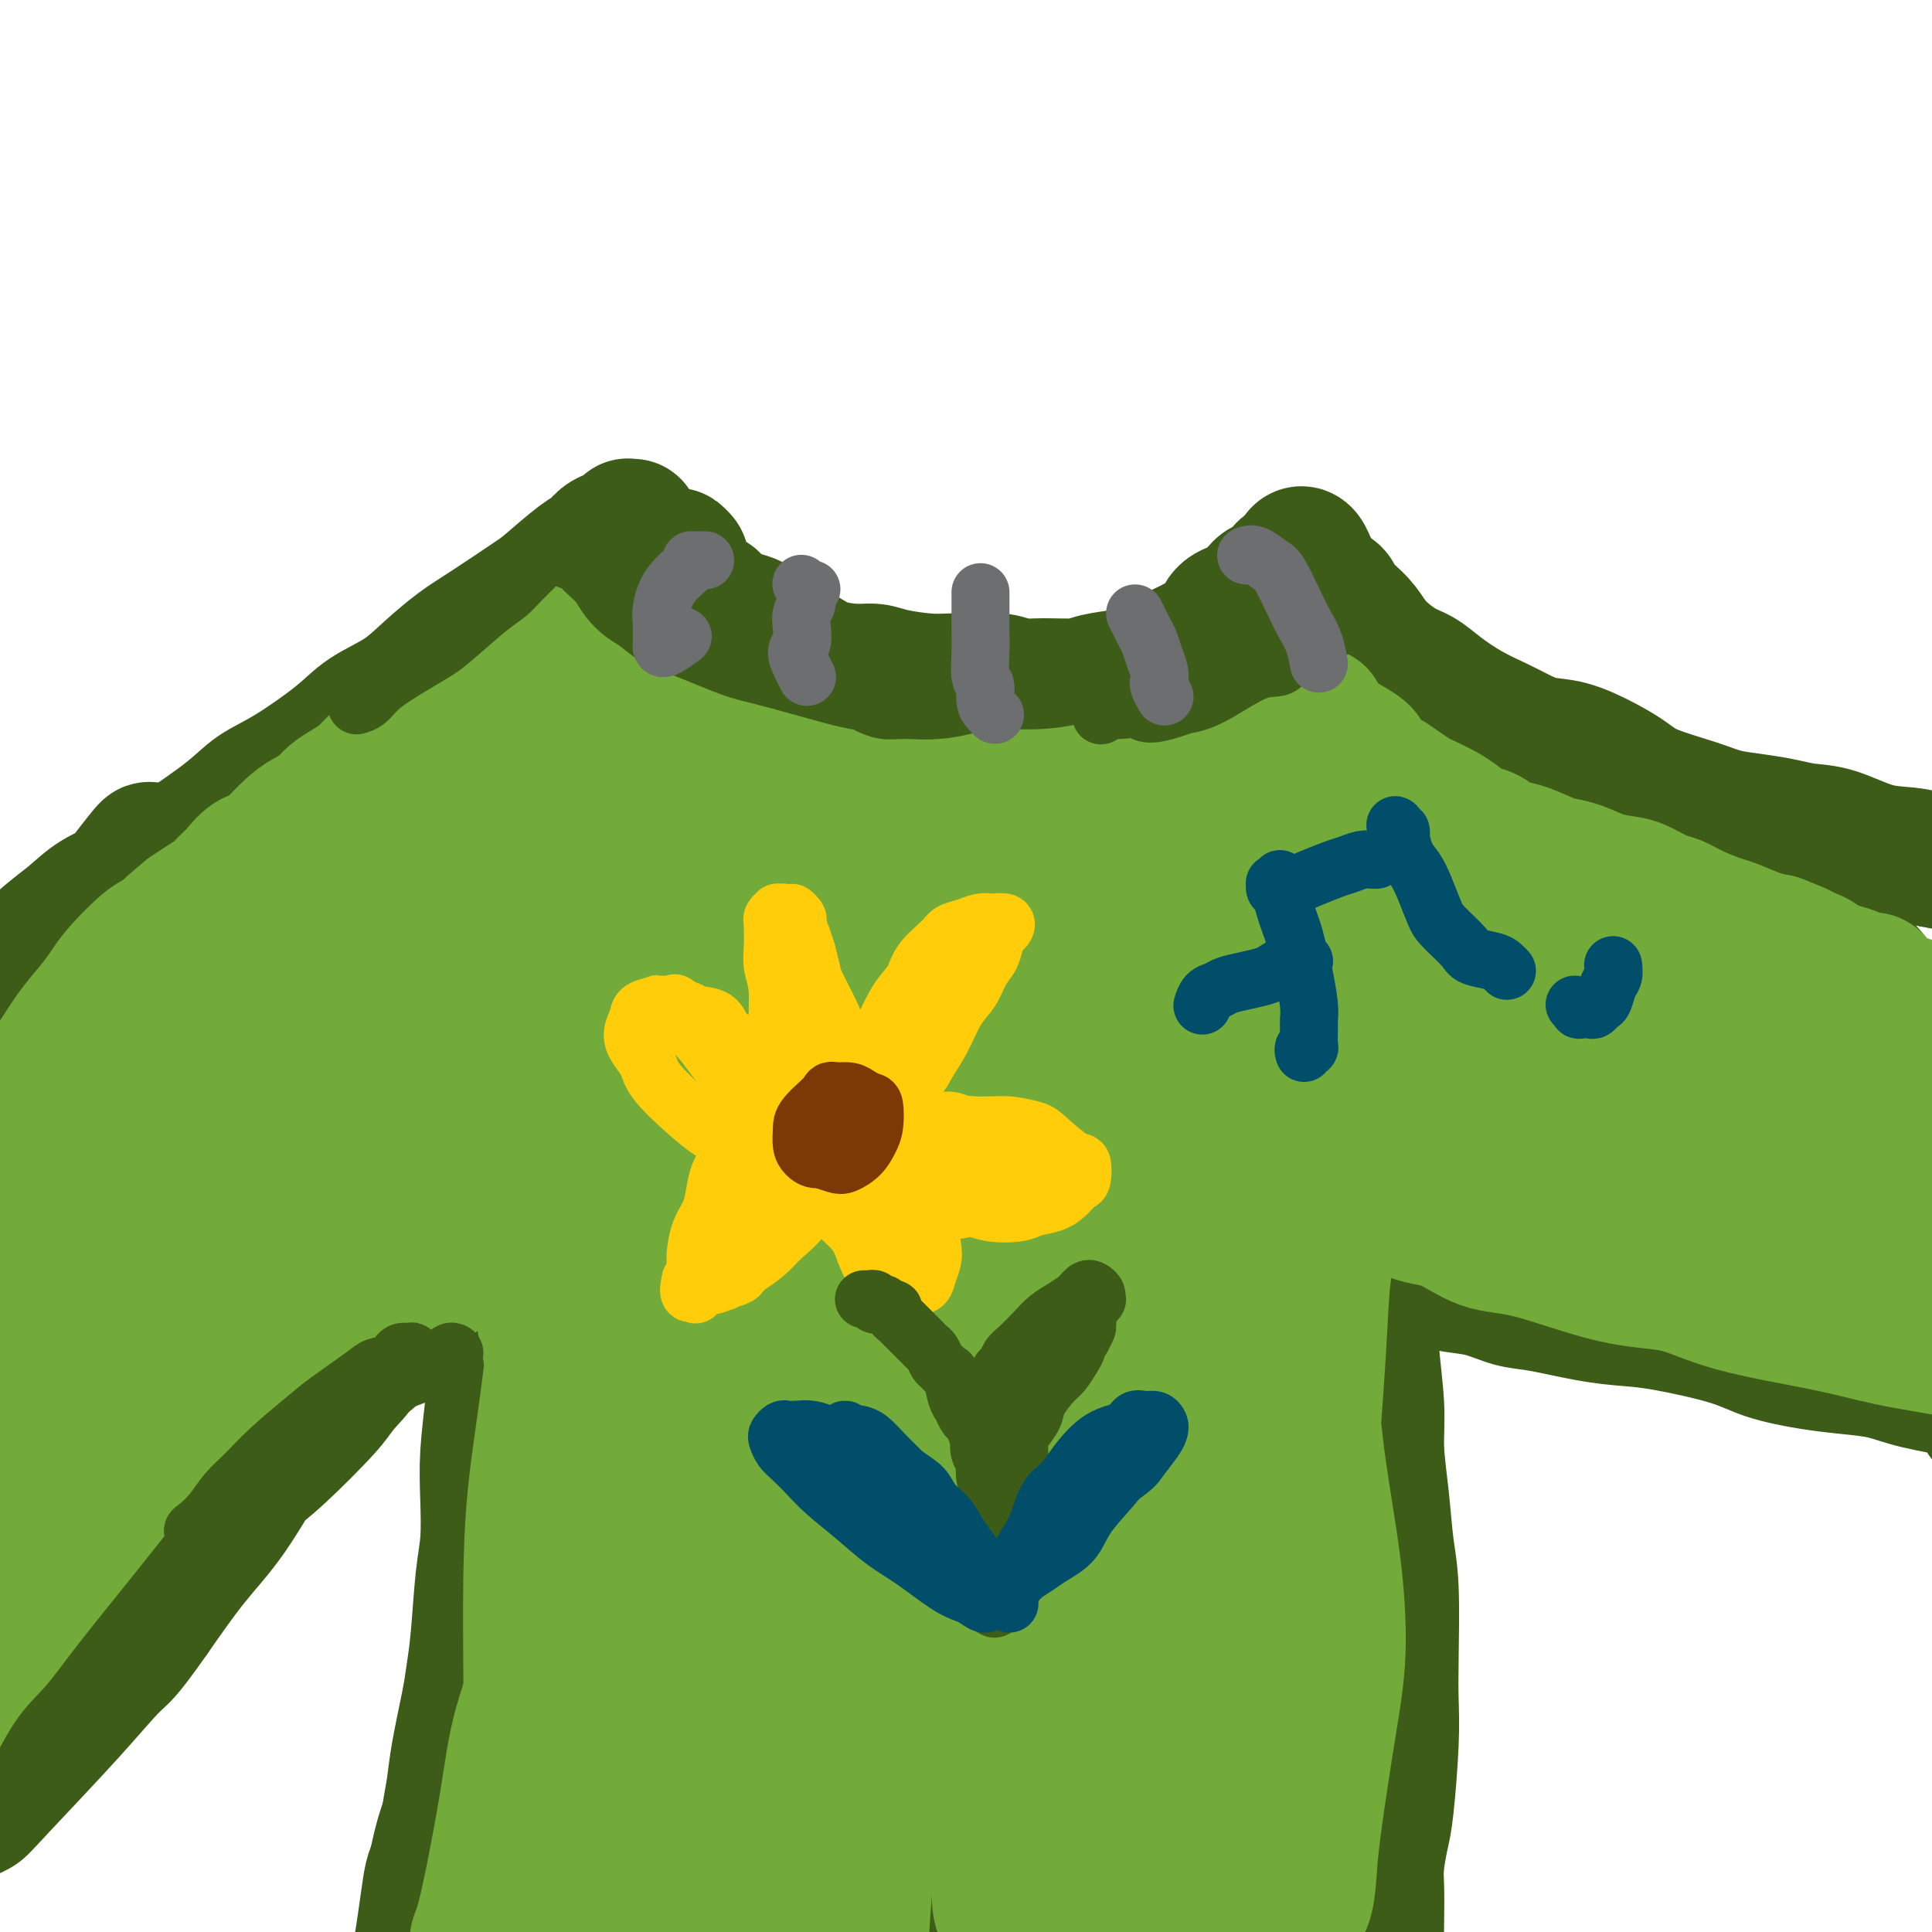 <svg viewBox='0 0 400 400' version='1.1' xmlns='http://www.w3.org/2000/svg' xmlns:xlink='http://www.w3.org/1999/xlink'><g fill='none' stroke='#3D5C18' stroke-width='28' stroke-linecap='round' stroke-linejoin='round'><path d='M141,116c-0.542,-0.528 -1.085,-1.056 -1,-1c0.085,0.056 0.796,0.698 1,1c0.204,0.302 -0.101,0.266 0,1c0.101,0.734 0.608,2.238 1,3c0.392,0.762 0.668,0.780 1,1c0.332,0.220 0.721,0.640 1,1c0.279,0.360 0.448,0.660 1,1c0.552,0.340 1.488,0.720 2,1c0.512,0.280 0.601,0.459 1,1c0.399,0.541 1.107,1.443 2,2c0.893,0.557 1.973,0.769 3,1c1.027,0.231 2.003,0.481 3,1c0.997,0.519 2.014,1.308 3,2c0.986,0.692 1.940,1.285 3,2c1.060,0.715 2.226,1.550 3,2c0.774,0.450 1.155,0.516 2,1c0.845,0.484 2.154,1.387 4,2c1.846,0.613 4.229,0.935 6,1c1.771,0.065 2.930,-0.126 4,0c1.070,0.126 2.050,0.569 4,1c1.950,0.431 4.870,0.851 7,1c2.130,0.149 3.469,0.025 5,0c1.531,-0.025 3.253,0.047 5,0c1.747,-0.047 3.518,-0.212 5,0c1.482,0.212 2.675,0.800 4,1c1.325,0.200 2.780,0.012 5,0c2.220,-0.012 5.203,0.151 7,0c1.797,-0.151 2.407,-0.618 4,-1c1.593,-0.382 4.169,-0.681 6,-1c1.831,-0.319 2.915,-0.660 4,-1'/><path d='M237,139c4.795,-0.818 3.783,-1.364 4,-2c0.217,-0.636 1.664,-1.362 3,-2c1.336,-0.638 2.560,-1.187 4,-2c1.440,-0.813 3.094,-1.890 4,-3c0.906,-1.110 1.063,-2.251 2,-3c0.937,-0.749 2.653,-1.104 4,-2c1.347,-0.896 2.326,-2.332 3,-3c0.674,-0.668 1.042,-0.568 2,-1c0.958,-0.432 2.505,-1.398 3,-2c0.495,-0.602 -0.063,-0.842 0,-1c0.063,-0.158 0.748,-0.235 1,0c0.252,0.235 0.072,0.781 0,1c-0.072,0.219 -0.036,0.109 0,0'/><path d='M127,116c-0.370,-0.415 -0.740,-0.829 -1,-1c-0.260,-0.171 -0.410,-0.097 0,0c0.410,0.097 1.380,0.219 2,0c0.620,-0.219 0.892,-0.777 1,-1c0.108,-0.223 0.054,-0.112 0,0'/><path d='M131,109c-0.440,0.023 -0.880,0.047 -1,0c-0.120,-0.047 0.081,-0.163 0,0c-0.081,0.163 -0.444,0.607 -1,1c-0.556,0.393 -1.304,0.735 -2,1c-0.696,0.265 -1.339,0.451 -2,1c-0.661,0.549 -1.341,1.459 -2,2c-0.659,0.541 -1.297,0.713 -3,2c-1.703,1.287 -4.471,3.690 -6,5c-1.529,1.310 -1.820,1.526 -4,3c-2.180,1.474 -6.249,4.207 -9,6c-2.751,1.793 -4.183,2.647 -6,4c-1.817,1.353 -4.017,3.205 -6,5c-1.983,1.795 -3.748,3.533 -6,5c-2.252,1.467 -4.991,2.665 -7,4c-2.009,1.335 -3.286,2.809 -6,5c-2.714,2.191 -6.863,5.099 -10,7c-3.137,1.901 -5.261,2.795 -7,4c-1.739,1.205 -3.094,2.719 -6,5c-2.906,2.281 -7.365,5.328 -10,7c-2.635,1.672 -3.447,1.970 -5,3c-1.553,1.030 -3.848,2.791 -6,4c-2.152,1.209 -4.162,1.867 -6,3c-1.838,1.133 -3.504,2.742 -5,4c-1.496,1.258 -2.824,2.167 -5,4c-2.176,1.833 -5.202,4.592 -7,6c-1.798,1.408 -2.369,1.466 -4,3c-1.631,1.534 -4.324,4.544 -6,6c-1.676,1.456 -2.336,1.359 -3,2c-0.664,0.641 -1.333,2.019 -2,3c-0.667,0.981 -1.334,1.566 -2,2c-0.666,0.434 -1.333,0.717 -2,1'/><path d='M-16,217c-5.798,5.131 -2.292,2.458 -1,2c1.292,-0.458 0.369,1.298 0,2c-0.369,0.702 -0.185,0.351 0,0'/><path d='M2,277c0.113,0.381 0.227,0.763 0,1c-0.227,0.237 -0.794,0.330 -1,1c-0.206,0.670 -0.052,1.916 0,3c0.052,1.084 0.001,2.005 0,3c-0.001,0.995 0.048,2.063 0,3c-0.048,0.937 -0.194,1.742 0,3c0.194,1.258 0.726,2.968 1,5c0.274,2.032 0.290,4.386 1,6c0.710,1.614 2.115,2.488 3,4c0.885,1.512 1.249,3.663 2,5c0.751,1.337 1.889,1.861 3,3c1.111,1.139 2.194,2.894 3,4c0.806,1.106 1.336,1.564 2,2c0.664,0.436 1.461,0.849 2,1c0.539,0.151 0.818,0.041 1,0c0.182,-0.041 0.265,-0.014 1,0c0.735,0.014 2.122,0.015 3,0c0.878,-0.015 1.246,-0.045 2,0c0.754,0.045 1.892,0.164 3,0c1.108,-0.164 2.185,-0.610 3,-1c0.815,-0.390 1.368,-0.724 2,-1c0.632,-0.276 1.345,-0.493 2,-1c0.655,-0.507 1.253,-1.305 2,-2c0.747,-0.695 1.642,-1.288 3,-2c1.358,-0.712 3.179,-1.545 5,-3c1.821,-1.455 3.642,-3.534 5,-5c1.358,-1.466 2.253,-2.321 4,-4c1.747,-1.679 4.344,-4.182 6,-6c1.656,-1.818 2.369,-2.951 3,-4c0.631,-1.049 1.180,-2.014 2,-3c0.820,-0.986 1.910,-1.993 3,-3'/><path d='M68,286c3.984,-4.272 2.445,-2.451 2,-2c-0.445,0.451 0.206,-0.466 1,-1c0.794,-0.534 1.732,-0.683 2,-1c0.268,-0.317 -0.136,-0.802 0,-1c0.136,-0.198 0.810,-0.109 1,0c0.190,0.109 -0.105,0.236 0,0c0.105,-0.236 0.609,-0.837 1,-1c0.391,-0.163 0.669,0.111 1,0c0.331,-0.111 0.715,-0.607 1,-1c0.285,-0.393 0.472,-0.683 1,-1c0.528,-0.317 1.399,-0.662 2,-1c0.601,-0.338 0.934,-0.668 1,-1c0.066,-0.332 -0.133,-0.666 0,-1c0.133,-0.334 0.599,-0.667 1,-1c0.401,-0.333 0.738,-0.667 1,-1c0.262,-0.333 0.449,-0.664 1,-1c0.551,-0.336 1.464,-0.678 2,-1c0.536,-0.322 0.693,-0.623 1,-1c0.307,-0.377 0.763,-0.830 1,-1c0.237,-0.170 0.256,-0.056 0,0c-0.256,0.056 -0.787,0.054 -1,0c-0.213,-0.054 -0.109,-0.159 0,0c0.109,0.159 0.222,0.581 0,1c-0.222,0.419 -0.778,0.834 -1,1c-0.222,0.166 -0.111,0.083 0,0'/><path d='M67,290c0.053,-0.270 0.107,-0.540 0,-1c-0.107,-0.460 -0.373,-1.108 0,-2c0.373,-0.892 1.387,-2.026 2,-3c0.613,-0.974 0.827,-1.787 2,-4c1.173,-2.213 3.305,-5.825 5,-8c1.695,-2.175 2.952,-2.914 4,-4c1.048,-1.086 1.888,-2.518 3,-4c1.112,-1.482 2.497,-3.012 4,-4c1.503,-0.988 3.122,-1.432 4,-2c0.878,-0.568 1.013,-1.260 2,-1c0.987,0.260 2.826,1.471 4,3c1.174,1.529 1.684,3.375 2,5c0.316,1.625 0.438,3.029 1,6c0.562,2.971 1.563,7.511 2,11c0.437,3.489 0.310,5.928 0,9c-0.310,3.072 -0.804,6.777 -1,10c-0.196,3.223 -0.094,5.965 0,9c0.094,3.035 0.181,6.365 0,9c-0.181,2.635 -0.630,4.577 -1,8c-0.370,3.423 -0.662,8.329 -1,12c-0.338,3.671 -0.721,6.108 -1,8c-0.279,1.892 -0.455,3.239 -1,6c-0.545,2.761 -1.459,6.934 -2,10c-0.541,3.066 -0.708,5.023 -1,7c-0.292,1.977 -0.708,3.973 -1,6c-0.292,2.027 -0.459,4.087 -1,6c-0.541,1.913 -1.454,3.681 -2,5c-0.546,1.319 -0.724,2.189 -1,4c-0.276,1.811 -0.651,4.565 -1,7c-0.349,2.435 -0.671,4.553 -1,6c-0.329,1.447 -0.664,2.224 -1,3'/><path d='M86,407c-2.320,13.973 -0.621,4.906 0,2c0.621,-2.906 0.165,0.350 0,2c-0.165,1.650 -0.040,1.695 0,2c0.040,0.305 -0.005,0.870 0,1c0.005,0.130 0.060,-0.177 0,0c-0.060,0.177 -0.233,0.836 0,1c0.233,0.164 0.874,-0.168 1,0c0.126,0.168 -0.261,0.837 0,1c0.261,0.163 1.170,-0.180 2,0c0.830,0.180 1.582,0.882 2,1c0.418,0.118 0.501,-0.350 1,0c0.499,0.350 1.412,1.516 2,2c0.588,0.484 0.851,0.284 2,1c1.149,0.716 3.186,2.347 4,3c0.814,0.653 0.407,0.326 0,0'/><path d='M269,116c0.021,0.095 0.043,0.190 0,0c-0.043,-0.190 -0.150,-0.664 0,-1c0.150,-0.336 0.559,-0.533 1,0c0.441,0.533 0.916,1.795 1,2c0.084,0.205 -0.221,-0.647 0,0c0.221,0.647 0.969,2.795 2,4c1.031,1.205 2.346,1.469 3,2c0.654,0.531 0.646,1.329 1,2c0.354,0.671 1.070,1.215 2,2c0.930,0.785 2.074,1.812 3,3c0.926,1.188 1.635,2.537 3,4c1.365,1.463 3.387,3.039 5,4c1.613,0.961 2.818,1.307 4,2c1.182,0.693 2.341,1.734 4,3c1.659,1.266 3.816,2.757 6,4c2.184,1.243 4.393,2.237 6,3c1.607,0.763 2.611,1.296 4,2c1.389,0.704 3.164,1.581 5,2c1.836,0.419 3.733,0.381 6,1c2.267,0.619 4.905,1.896 7,3c2.095,1.104 3.647,2.036 5,3c1.353,0.964 2.507,1.960 5,3c2.493,1.040 6.325,2.125 9,3c2.675,0.875 4.193,1.542 6,2c1.807,0.458 3.902,0.708 6,1c2.098,0.292 4.199,0.628 6,1c1.801,0.372 3.303,0.782 5,1c1.697,0.218 3.589,0.244 6,1c2.411,0.756 5.341,2.242 8,3c2.659,0.758 5.045,0.788 7,1c1.955,0.212 3.477,0.606 5,1'/><path d='M400,178c7.685,1.565 5.396,0.979 6,1c0.604,0.021 4.099,0.649 6,1c1.901,0.351 2.207,0.423 3,1c0.793,0.577 2.073,1.657 3,2c0.927,0.343 1.502,-0.053 2,0c0.498,0.053 0.918,0.554 1,1c0.082,0.446 -0.173,0.836 0,1c0.173,0.164 0.774,0.103 1,0c0.226,-0.103 0.076,-0.248 0,0c-0.076,0.248 -0.076,0.890 0,1c0.076,0.110 0.230,-0.310 0,0c-0.230,0.310 -0.845,1.351 -1,2c-0.155,0.649 0.151,0.905 0,1c-0.151,0.095 -0.757,0.027 -1,0c-0.243,-0.027 -0.121,-0.014 0,0'/><path d='M269,255c0.446,0.063 0.892,0.126 1,0c0.108,-0.126 -0.123,-0.441 0,0c0.123,0.441 0.600,1.639 1,2c0.400,0.361 0.724,-0.115 1,0c0.276,0.115 0.504,0.822 1,1c0.496,0.178 1.259,-0.174 2,0c0.741,0.174 1.460,0.873 2,1c0.540,0.127 0.903,-0.317 2,0c1.097,0.317 2.929,1.394 4,2c1.071,0.606 1.379,0.740 2,1c0.621,0.260 1.553,0.646 3,1c1.447,0.354 3.408,0.676 5,1c1.592,0.324 2.815,0.649 4,1c1.185,0.351 2.331,0.728 4,1c1.669,0.272 3.862,0.441 6,1c2.138,0.559 4.220,1.510 6,2c1.780,0.490 3.259,0.518 6,1c2.741,0.482 6.746,1.417 10,2c3.254,0.583 5.757,0.814 8,1c2.243,0.186 4.226,0.326 8,1c3.774,0.674 9.341,1.881 13,3c3.659,1.119 5.412,2.148 8,3c2.588,0.852 6.013,1.526 9,2c2.987,0.474 5.538,0.747 8,1c2.462,0.253 4.836,0.486 7,1c2.164,0.514 4.117,1.308 7,2c2.883,0.692 6.695,1.282 9,2c2.305,0.718 3.102,1.564 4,2c0.898,0.436 1.896,0.464 2,1c0.104,0.536 -0.684,1.582 -1,2c-0.316,0.418 -0.158,0.209 0,0'/><path d='M285,263c-0.453,0.144 -0.906,0.289 -1,0c-0.094,-0.289 0.171,-1.010 0,-1c-0.171,0.010 -0.779,0.752 -1,1c-0.221,0.248 -0.055,0.002 0,0c0.055,-0.002 -0.000,0.240 0,1c0.000,0.760 0.057,2.038 0,3c-0.057,0.962 -0.226,1.607 0,3c0.226,1.393 0.848,3.533 1,5c0.152,1.467 -0.167,2.260 0,5c0.167,2.740 0.819,7.428 1,11c0.181,3.572 -0.109,6.028 0,9c0.109,2.972 0.617,6.459 1,10c0.383,3.541 0.639,7.135 1,10c0.361,2.865 0.826,5.001 1,9c0.174,3.999 0.058,9.863 0,14c-0.058,4.137 -0.058,6.549 0,9c0.058,2.451 0.173,4.940 0,9c-0.173,4.060 -0.635,9.690 -1,13c-0.365,3.310 -0.634,4.301 -1,6c-0.366,1.699 -0.829,4.108 -1,6c-0.171,1.892 -0.050,3.269 0,5c0.050,1.731 0.027,3.816 0,6c-0.027,2.184 -0.059,4.468 0,6c0.059,1.532 0.209,2.313 0,3c-0.209,0.687 -0.777,1.279 -1,2c-0.223,0.721 -0.100,1.569 0,2c0.100,0.431 0.176,0.444 0,1c-0.176,0.556 -0.604,1.654 -1,2c-0.396,0.346 -0.761,-0.061 -1,0c-0.239,0.061 -0.354,0.589 -1,1c-0.646,0.411 -1.823,0.706 -3,1'/><path d='M278,415c-1.654,0.315 -3.288,0.104 -5,0c-1.712,-0.104 -3.502,-0.099 -5,0c-1.498,0.099 -2.703,0.294 -6,0c-3.297,-0.294 -8.685,-1.075 -13,-2c-4.315,-0.925 -7.558,-1.992 -11,-3c-3.442,-1.008 -7.084,-1.955 -11,-3c-3.916,-1.045 -8.105,-2.186 -12,-3c-3.895,-0.814 -7.497,-1.301 -11,-2c-3.503,-0.699 -6.906,-1.610 -12,-2c-5.094,-0.390 -11.879,-0.259 -17,0c-5.121,0.259 -8.580,0.647 -12,1c-3.420,0.353 -6.803,0.673 -12,1c-5.197,0.327 -12.207,0.663 -17,1c-4.793,0.337 -7.367,0.677 -10,1c-2.633,0.323 -5.325,0.631 -8,1c-2.675,0.369 -5.333,0.799 -8,1c-2.667,0.201 -5.343,0.174 -7,0c-1.657,-0.174 -2.295,-0.494 -4,-1c-1.705,-0.506 -4.478,-1.198 -6,-2c-1.522,-0.802 -1.795,-1.716 -2,-3c-0.205,-1.284 -0.342,-2.939 0,-6c0.342,-3.061 1.164,-7.528 2,-11c0.836,-3.472 1.686,-5.948 3,-9c1.314,-3.052 3.092,-6.680 5,-10c1.908,-3.320 3.947,-6.334 6,-9c2.053,-2.666 4.122,-4.985 6,-7c1.878,-2.015 3.567,-3.725 6,-7c2.433,-3.275 5.611,-8.115 8,-11c2.389,-2.885 3.989,-3.815 6,-6c2.011,-2.185 4.432,-5.624 6,-8c1.568,-2.376 2.284,-3.688 3,-5'/><path d='M140,311c6.690,-8.727 2.914,-4.043 2,-3c-0.914,1.043 1.035,-1.554 2,-3c0.965,-1.446 0.948,-1.739 1,-2c0.052,-0.261 0.175,-0.488 0,-1c-0.175,-0.512 -0.648,-1.310 -1,-2c-0.352,-0.690 -0.582,-1.273 -1,-2c-0.418,-0.727 -1.025,-1.598 -2,-4c-0.975,-2.402 -2.318,-6.336 -3,-9c-0.682,-2.664 -0.703,-4.058 -1,-6c-0.297,-1.942 -0.871,-4.432 -1,-7c-0.129,-2.568 0.187,-5.213 0,-8c-0.187,-2.787 -0.876,-5.714 -1,-8c-0.124,-2.286 0.318,-3.931 0,-6c-0.318,-2.069 -1.396,-4.564 -2,-6c-0.604,-1.436 -0.733,-1.814 -1,-2c-0.267,-0.186 -0.670,-0.180 -2,2c-1.330,2.180 -3.586,6.535 -5,11c-1.414,4.465 -1.986,9.041 -3,15c-1.014,5.959 -2.472,13.300 -3,21c-0.528,7.700 -0.128,15.757 0,24c0.128,8.243 -0.018,16.670 0,24c0.018,7.330 0.200,13.562 1,20c0.800,6.438 2.217,13.080 3,16c0.783,2.920 0.933,2.117 2,1c1.067,-1.117 3.051,-2.547 4,-6c0.949,-3.453 0.864,-8.930 1,-15c0.136,-6.070 0.495,-12.734 1,-20c0.505,-7.266 1.156,-15.133 2,-25c0.844,-9.867 1.881,-21.733 2,-27c0.119,-5.267 -0.680,-3.933 0,-13c0.680,-9.067 2.840,-28.533 5,-48'/><path d='M140,222c2.172,-26.536 2.103,-18.875 3,-19c0.897,-0.125 2.760,-8.034 4,-14c1.240,-5.966 1.858,-9.988 2,-12c0.142,-2.012 -0.192,-2.013 -1,-2c-0.808,0.013 -2.091,0.041 -4,1c-1.909,0.959 -4.445,2.849 -7,6c-2.555,3.151 -5.128,7.564 -8,12c-2.872,4.436 -6.044,8.896 -9,14c-2.956,5.104 -5.697,10.851 -8,17c-2.303,6.149 -4.170,12.699 -5,16c-0.830,3.301 -0.625,3.351 0,2c0.625,-1.351 1.670,-4.104 3,-8c1.330,-3.896 2.945,-8.935 5,-15c2.055,-6.065 4.549,-13.155 7,-20c2.451,-6.845 4.858,-13.444 7,-19c2.142,-5.556 4.020,-10.069 6,-17c1.980,-6.931 4.063,-16.279 5,-22c0.937,-5.721 0.730,-7.814 1,-10c0.270,-2.186 1.019,-4.463 0,-5c-1.019,-0.537 -3.805,0.667 -7,3c-3.195,2.333 -6.799,5.794 -11,10c-4.201,4.206 -9.000,9.156 -14,15c-5.000,5.844 -10.200,12.581 -16,20c-5.800,7.419 -12.199,15.520 -18,23c-5.801,7.480 -11.004,14.340 -17,24c-5.996,9.660 -12.787,22.119 -17,29c-4.213,6.881 -5.850,8.184 -7,10c-1.150,1.816 -1.813,4.147 -2,5c-0.187,0.853 0.104,0.230 1,-2c0.896,-2.230 2.399,-6.066 5,-11c2.601,-4.934 6.301,-10.967 10,-17'/><path d='M48,236c4.411,-8.753 7.439,-15.635 11,-22c3.561,-6.365 7.655,-12.213 13,-21c5.345,-8.787 11.941,-20.511 16,-28c4.059,-7.489 5.581,-10.741 7,-14c1.419,-3.259 2.736,-6.524 3,-9c0.264,-2.476 -0.523,-4.164 -2,-4c-1.477,0.164 -3.644,2.178 -7,5c-3.356,2.822 -7.901,6.452 -13,11c-5.099,4.548 -10.752,10.014 -17,17c-6.248,6.986 -13.092,15.491 -19,23c-5.908,7.509 -10.881,14.020 -18,25c-7.119,10.980 -16.383,26.429 -22,36c-5.617,9.571 -7.587,13.266 -9,17c-1.413,3.734 -2.267,7.509 -3,10c-0.733,2.491 -1.343,3.698 -1,3c0.343,-0.698 1.640,-3.300 3,-7c1.360,-3.700 2.785,-8.497 5,-14c2.215,-5.503 5.222,-11.713 8,-18c2.778,-6.287 5.329,-12.650 8,-19c2.671,-6.350 5.463,-12.685 8,-18c2.537,-5.315 4.821,-9.609 7,-15c2.179,-5.391 4.254,-11.880 5,-15c0.746,-3.120 0.164,-2.871 0,-3c-0.164,-0.129 0.092,-0.637 -2,2c-2.092,2.637 -6.532,8.420 -10,14c-3.468,5.580 -5.965,10.958 -9,17c-3.035,6.042 -6.609,12.749 -10,20c-3.391,7.251 -6.600,15.047 -9,22c-2.400,6.953 -3.992,13.064 -5,21c-1.008,7.936 -1.431,17.696 -1,23c0.431,5.304 1.715,6.152 3,7'/><path d='M-12,302c1.111,1.147 2.389,0.516 4,0c1.611,-0.516 3.555,-0.917 7,-6c3.445,-5.083 8.391,-14.847 13,-23c4.609,-8.153 8.879,-14.696 14,-22c5.121,-7.304 11.091,-15.369 17,-23c5.909,-7.631 11.757,-14.829 17,-21c5.243,-6.171 9.882,-11.316 16,-18c6.118,-6.684 13.716,-14.907 18,-20c4.284,-5.093 5.252,-7.056 7,-9c1.748,-1.944 4.274,-3.867 5,-4c0.726,-0.133 -0.348,1.526 -2,4c-1.652,2.474 -3.883,5.763 -7,10c-3.117,4.237 -7.121,9.422 -12,16c-4.879,6.578 -10.633,14.551 -16,22c-5.367,7.449 -10.348,14.376 -18,27c-7.652,12.624 -17.976,30.945 -24,43c-6.024,12.055 -7.749,17.843 -10,24c-2.251,6.157 -5.027,12.681 -7,17c-1.973,4.319 -3.141,6.432 -3,8c0.141,1.568 1.592,2.592 3,2c1.408,-0.592 2.774,-2.800 5,-6c2.226,-3.200 5.311,-7.391 9,-13c3.689,-5.609 7.983,-12.636 12,-19c4.017,-6.364 7.756,-12.067 15,-22c7.244,-9.933 17.992,-24.097 26,-34c8.008,-9.903 13.277,-15.544 18,-21c4.723,-5.456 8.901,-10.727 15,-18c6.099,-7.273 14.119,-16.547 19,-22c4.881,-5.453 6.622,-7.083 8,-9c1.378,-1.917 2.394,-4.119 3,-5c0.606,-0.881 0.803,-0.440 1,0'/><path d='M141,160c9.619,-10.962 1.665,-0.867 -2,4c-3.665,4.867 -3.042,4.505 -7,10c-3.958,5.495 -12.496,16.847 -19,26c-6.504,9.153 -10.972,16.109 -16,23c-5.028,6.891 -10.616,13.719 -18,25c-7.384,11.281 -16.564,27.015 -22,37c-5.436,9.985 -7.129,14.220 -9,18c-1.871,3.780 -3.922,7.103 -5,9c-1.078,1.897 -1.185,2.366 -1,3c0.185,0.634 0.660,1.432 2,-1c1.340,-2.432 3.545,-8.095 6,-14c2.455,-5.905 5.161,-12.051 8,-18c2.839,-5.949 5.811,-11.700 11,-21c5.189,-9.300 12.593,-22.148 18,-31c5.407,-8.852 8.815,-13.707 12,-19c3.185,-5.293 6.147,-11.025 9,-16c2.853,-4.975 5.598,-9.194 8,-13c2.402,-3.806 4.462,-7.198 6,-10c1.538,-2.802 2.556,-5.016 3,-6c0.444,-0.984 0.316,-0.740 0,0c-0.316,0.740 -0.820,1.977 -2,4c-1.180,2.023 -3.036,4.831 -6,9c-2.964,4.169 -7.036,9.698 -9,13c-1.964,3.302 -1.819,4.378 -2,5c-0.181,0.622 -0.689,0.789 -1,1c-0.311,0.211 -0.426,0.464 0,0c0.426,-0.464 1.393,-1.647 2,-3c0.607,-1.353 0.853,-2.878 3,-6c2.147,-3.122 6.193,-7.840 9,-11c2.807,-3.160 4.373,-4.760 7,-7c2.627,-2.240 6.313,-5.120 10,-8'/><path d='M136,163c4.129,-3.221 5.952,-3.774 7,-4c1.048,-0.226 1.322,-0.124 3,-1c1.678,-0.876 4.759,-2.731 8,-4c3.241,-1.269 6.641,-1.952 9,-2c2.359,-0.048 3.677,0.538 5,1c1.323,0.462 2.653,0.799 5,2c2.347,1.201 5.713,3.267 8,5c2.287,1.733 3.496,3.134 5,4c1.504,0.866 3.302,1.199 6,2c2.698,0.801 6.296,2.071 9,3c2.704,0.929 4.516,1.517 6,2c1.484,0.483 2.641,0.862 4,1c1.359,0.138 2.920,0.035 4,0c1.080,-0.035 1.679,-0.003 2,0c0.321,0.003 0.363,-0.023 0,0c-0.363,0.023 -1.130,0.096 -2,0c-0.870,-0.096 -1.841,-0.362 -5,-1c-3.159,-0.638 -8.505,-1.649 -13,-2c-4.495,-0.351 -8.138,-0.043 -12,0c-3.862,0.043 -7.942,-0.181 -12,0c-4.058,0.181 -8.093,0.765 -11,1c-2.907,0.235 -4.687,0.119 -6,0c-1.313,-0.119 -2.158,-0.242 -2,0c0.158,0.242 1.319,0.847 3,1c1.681,0.153 3.882,-0.147 6,0c2.118,0.147 4.153,0.740 9,1c4.847,0.260 12.506,0.186 18,0c5.494,-0.186 8.823,-0.483 13,-1c4.177,-0.517 9.201,-1.255 14,-2c4.799,-0.745 9.371,-1.499 14,-2c4.629,-0.501 9.314,-0.751 14,-1'/><path d='M245,166c12.363,-1.095 15.769,-0.833 20,-1c4.231,-0.167 9.285,-0.762 13,-1c3.715,-0.238 6.089,-0.119 10,0c3.911,0.119 9.358,0.238 12,0c2.642,-0.238 2.478,-0.832 3,-1c0.522,-0.168 1.731,0.090 2,0c0.269,-0.090 -0.402,-0.528 -1,-1c-0.598,-0.472 -1.123,-0.980 -3,-1c-1.877,-0.020 -5.105,0.446 -8,1c-2.895,0.554 -5.458,1.197 -10,1c-4.542,-0.197 -11.063,-1.233 -15,-2c-3.937,-0.767 -5.289,-1.263 -8,-3c-2.711,-1.737 -6.780,-4.714 -9,-6c-2.220,-1.286 -2.589,-0.883 -3,-1c-0.411,-0.117 -0.862,-0.756 -1,-1c-0.138,-0.244 0.038,-0.093 1,0c0.962,0.093 2.710,0.128 4,0c1.290,-0.128 2.120,-0.419 6,1c3.880,1.419 10.809,4.547 16,7c5.191,2.453 8.645,4.231 16,8c7.355,3.769 18.613,9.528 27,14c8.387,4.472 13.903,7.656 20,11c6.097,3.344 12.774,6.846 19,10c6.226,3.154 11.999,5.958 18,9c6.001,3.042 12.229,6.322 17,9c4.771,2.678 8.086,4.754 13,7c4.914,2.246 11.427,4.663 15,6c3.573,1.337 4.205,1.596 5,2c0.795,0.404 1.752,0.955 2,1c0.248,0.045 -0.215,-0.416 -2,-1c-1.785,-0.584 -4.893,-1.292 -8,-2'/><path d='M416,232c-3.780,-1.227 -9.228,-3.293 -16,-6c-6.772,-2.707 -14.866,-6.053 -24,-10c-9.134,-3.947 -19.308,-8.493 -28,-13c-8.692,-4.507 -15.902,-8.974 -26,-15c-10.098,-6.026 -23.083,-13.611 -31,-18c-7.917,-4.389 -10.765,-5.582 -14,-7c-3.235,-1.418 -6.855,-3.061 -10,-5c-3.145,-1.939 -5.814,-4.173 -7,-5c-1.186,-0.827 -0.888,-0.246 0,0c0.888,0.246 2.365,0.158 5,1c2.635,0.842 6.428,2.615 11,5c4.572,2.385 9.924,5.384 15,8c5.076,2.616 9.876,4.850 20,10c10.124,5.150 25.573,13.218 36,19c10.427,5.782 15.834,9.280 22,13c6.166,3.720 13.091,7.662 21,12c7.909,4.338 16.801,9.070 22,12c5.199,2.930 6.704,4.057 8,5c1.296,0.943 2.384,1.704 3,2c0.616,0.296 0.762,0.129 0,0c-0.762,-0.129 -2.432,-0.219 -4,0c-1.568,0.219 -3.034,0.747 -10,-1c-6.966,-1.747 -19.432,-5.769 -30,-9c-10.568,-3.231 -19.238,-5.670 -28,-9c-8.762,-3.330 -17.617,-7.550 -31,-13c-13.383,-5.450 -31.293,-12.129 -43,-16c-11.707,-3.871 -17.212,-4.935 -22,-6c-4.788,-1.065 -8.861,-2.131 -12,-3c-3.139,-0.869 -5.345,-1.542 -7,-2c-1.655,-0.458 -2.759,-0.702 -3,-1c-0.241,-0.298 0.379,-0.649 1,-1'/><path d='M234,179c-17.278,-6.447 -1.972,-1.563 5,0c6.972,1.563 5.611,-0.194 11,1c5.389,1.194 17.527,5.338 27,9c9.473,3.662 16.280,6.841 24,11c7.720,4.159 16.352,9.296 25,14c8.648,4.704 17.312,8.973 25,13c7.688,4.027 14.399,7.810 23,12c8.601,4.190 19.091,8.785 25,11c5.909,2.215 7.235,2.051 9,2c1.765,-0.051 3.967,0.013 5,-1c1.033,-1.013 0.897,-3.102 0,-5c-0.897,-1.898 -2.553,-3.605 -5,-5c-2.447,-1.395 -5.684,-2.479 -10,-4c-4.316,-1.521 -9.711,-3.478 -17,-6c-7.289,-2.522 -16.472,-5.609 -25,-9c-8.528,-3.391 -16.400,-7.088 -30,-12c-13.600,-4.912 -32.926,-11.041 -46,-14c-13.074,-2.959 -19.896,-2.750 -26,-3c-6.104,-0.250 -11.490,-0.958 -18,-1c-6.510,-0.042 -14.142,0.584 -18,1c-3.858,0.416 -3.941,0.622 -4,1c-0.059,0.378 -0.095,0.927 1,2c1.095,1.073 3.321,2.671 7,5c3.679,2.329 8.813,5.390 14,8c5.187,2.610 10.429,4.769 22,9c11.571,4.231 29.470,10.533 42,15c12.530,4.467 19.689,7.097 27,9c7.311,1.903 14.774,3.077 24,5c9.226,1.923 20.215,4.595 27,6c6.785,1.405 9.367,1.544 12,2c2.633,0.456 5.316,1.228 8,2'/><path d='M398,257c11.659,2.547 5.305,1.415 3,1c-2.305,-0.415 -0.563,-0.114 0,0c0.563,0.114 -0.055,0.039 -5,-1c-4.945,-1.039 -14.219,-3.044 -23,-5c-8.781,-1.956 -17.070,-3.864 -25,-6c-7.930,-2.136 -15.501,-4.499 -28,-8c-12.499,-3.501 -29.926,-8.141 -41,-11c-11.074,-2.859 -15.795,-3.937 -21,-5c-5.205,-1.063 -10.894,-2.111 -15,-3c-4.106,-0.889 -6.629,-1.619 -8,-2c-1.371,-0.381 -1.591,-0.412 -2,0c-0.409,0.412 -1.008,1.266 4,3c5.008,1.734 15.622,4.347 23,7c7.378,2.653 11.519,5.344 23,10c11.481,4.656 30.302,11.276 43,16c12.698,4.724 19.271,7.552 27,10c7.729,2.448 16.612,4.515 23,6c6.388,1.485 10.280,2.386 14,3c3.720,0.614 7.267,0.940 10,1c2.733,0.060 4.651,-0.145 6,-1c1.349,-0.855 2.128,-2.358 2,-4c-0.128,-1.642 -1.164,-3.423 -3,-5c-1.836,-1.577 -4.473,-2.952 -10,-6c-5.527,-3.048 -13.945,-7.770 -21,-11c-7.055,-3.230 -12.747,-4.969 -20,-7c-7.253,-2.031 -16.068,-4.355 -23,-6c-6.932,-1.645 -11.981,-2.613 -14,-3c-2.019,-0.387 -1.010,-0.194 0,0'/><path d='M262,226c-1.622,0.157 -3.244,0.315 -4,1c-0.756,0.685 -0.645,1.898 0,3c0.645,1.102 1.823,2.095 8,5c6.177,2.905 17.352,7.724 27,11c9.648,3.276 17.767,5.009 26,6c8.233,0.991 16.578,1.238 24,1c7.422,-0.238 13.920,-0.963 20,-3c6.080,-2.037 11.742,-5.386 16,-8c4.258,-2.614 7.111,-4.493 10,-8c2.889,-3.507 5.815,-8.642 7,-12c1.185,-3.358 0.630,-4.939 -1,-8c-1.630,-3.061 -4.333,-7.602 -7,-11c-2.667,-3.398 -5.296,-5.654 -12,-11c-6.704,-5.346 -17.484,-13.781 -25,-19c-7.516,-5.219 -11.769,-7.223 -16,-9c-4.231,-1.777 -8.441,-3.327 -11,-4c-2.559,-0.673 -3.468,-0.469 -4,0c-0.532,0.469 -0.688,1.202 2,4c2.688,2.798 8.222,7.659 13,11c4.778,3.341 8.802,5.162 18,11c9.198,5.838 23.570,15.694 33,22c9.430,6.306 13.917,9.063 18,11c4.083,1.937 7.761,3.053 10,4c2.239,0.947 3.040,1.723 4,2c0.960,0.277 2.078,0.055 2,0c-0.078,-0.055 -1.353,0.058 -2,0c-0.647,-0.058 -0.668,-0.286 -6,-3c-5.332,-2.714 -15.976,-7.913 -23,-12c-7.024,-4.087 -10.430,-7.062 -18,-12c-7.570,-4.938 -19.306,-11.839 -27,-16c-7.694,-4.161 -11.347,-5.580 -15,-7'/><path d='M329,175c-16.200,-8.782 -12.200,-5.736 -13,-5c-0.800,0.736 -6.399,-0.836 -10,-1c-3.601,-0.164 -5.204,1.080 -6,3c-0.796,1.920 -0.786,4.514 0,7c0.786,2.486 2.346,4.863 8,11c5.654,6.137 15.401,16.035 22,22c6.599,5.965 10.052,7.996 15,11c4.948,3.004 11.393,6.979 15,9c3.607,2.021 4.375,2.088 5,2c0.625,-0.088 1.105,-0.330 1,-1c-0.105,-0.670 -0.796,-1.767 -3,-4c-2.204,-2.233 -5.922,-5.602 -10,-9c-4.078,-3.398 -8.516,-6.826 -16,-12c-7.484,-5.174 -18.013,-12.096 -25,-16c-6.987,-3.904 -10.431,-4.791 -14,-6c-3.569,-1.209 -7.263,-2.740 -10,-3c-2.737,-0.260 -4.519,0.749 -5,2c-0.481,1.251 0.338,2.742 2,5c1.662,2.258 4.167,5.284 7,9c2.833,3.716 5.995,8.122 9,12c3.005,3.878 5.854,7.227 8,10c2.146,2.773 3.590,4.969 4,7c0.410,2.031 -0.214,3.896 -1,5c-0.786,1.104 -1.736,1.445 -3,2c-1.264,0.555 -2.844,1.323 -5,2c-2.156,0.677 -4.890,1.264 -7,1c-2.110,-0.264 -3.596,-1.377 -5,-3c-1.404,-1.623 -2.727,-3.755 -4,-6c-1.273,-2.245 -2.497,-4.605 -3,-7c-0.503,-2.395 -0.287,-4.827 0,-8c0.287,-3.173 0.643,-7.086 1,-11'/><path d='M286,203c0.436,-6.578 1.024,-13.524 1,-19c-0.024,-5.476 -0.662,-9.480 -1,-13c-0.338,-3.520 -0.378,-6.554 -1,-11c-0.622,-4.446 -1.828,-10.305 -3,-14c-1.172,-3.695 -2.310,-5.226 -3,-7c-0.690,-1.774 -0.932,-3.789 -2,-5c-1.068,-1.211 -2.963,-1.617 -4,-2c-1.037,-0.383 -1.216,-0.742 -3,1c-1.784,1.742 -5.171,5.584 -8,9c-2.829,3.416 -5.098,6.407 -7,9c-1.902,2.593 -3.435,4.789 -7,10c-3.565,5.211 -9.162,13.438 -13,20c-3.838,6.562 -5.918,11.460 -8,17c-2.082,5.540 -4.165,11.721 -6,18c-1.835,6.279 -3.422,12.655 -4,18c-0.578,5.345 -0.145,9.660 0,13c0.145,3.340 0.004,5.705 1,6c0.996,0.295 3.131,-1.482 5,-4c1.869,-2.518 3.473,-5.779 5,-9c1.527,-3.221 2.976,-6.404 5,-13c2.024,-6.596 4.623,-16.606 6,-24c1.377,-7.394 1.533,-12.172 2,-17c0.467,-4.828 1.246,-9.706 1,-14c-0.246,-4.294 -1.517,-8.004 -3,-11c-1.483,-2.996 -3.180,-5.279 -5,-7c-1.820,-1.721 -3.765,-2.882 -8,-2c-4.235,0.882 -10.762,3.805 -16,8c-5.238,4.195 -9.188,9.660 -13,15c-3.812,5.340 -7.488,10.553 -13,24c-5.512,13.447 -12.861,35.128 -17,52c-4.139,16.872 -5.070,28.936 -6,41'/><path d='M161,292c-1.134,13.795 -0.969,27.781 -1,39c-0.031,11.219 -0.258,19.671 -1,26c-0.742,6.329 -1.999,10.536 -3,13c-1.001,2.464 -1.745,3.186 -2,3c-0.255,-0.186 -0.020,-1.281 0,-3c0.020,-1.719 -0.176,-4.063 0,-13c0.176,-8.937 0.725,-24.468 2,-37c1.275,-12.532 3.278,-22.065 5,-33c1.722,-10.935 3.165,-23.272 5,-34c1.835,-10.728 4.063,-19.847 6,-28c1.937,-8.153 3.582,-15.340 5,-24c1.418,-8.660 2.607,-18.794 3,-24c0.393,-5.206 -0.011,-5.483 0,-6c0.011,-0.517 0.439,-1.274 -2,2c-2.439,3.274 -7.743,10.581 -12,18c-4.257,7.419 -7.468,14.952 -11,24c-3.532,9.048 -7.387,19.612 -11,31c-3.613,11.388 -6.985,23.600 -10,37c-3.015,13.400 -5.673,27.989 -8,41c-2.327,13.011 -4.322,24.445 -6,39c-1.678,14.555 -3.040,32.231 -4,42c-0.960,9.769 -1.517,11.631 -2,14c-0.483,2.369 -0.890,5.243 -1,6c-0.110,0.757 0.079,-0.605 1,-3c0.921,-2.395 2.576,-5.822 4,-11c1.424,-5.178 2.618,-12.105 4,-20c1.382,-7.895 2.953,-16.756 5,-27c2.047,-10.244 4.569,-21.869 7,-32c2.431,-10.131 4.770,-18.766 8,-32c3.230,-13.234 7.351,-31.067 10,-43c2.649,-11.933 3.824,-17.967 5,-24'/><path d='M157,233c7.630,-32.845 4.704,-18.957 4,-17c-0.704,1.957 0.814,-8.017 1,-12c0.186,-3.983 -0.961,-1.974 -2,0c-1.039,1.974 -1.970,3.912 -4,8c-2.030,4.088 -5.160,10.328 -8,17c-2.840,6.672 -5.391,13.778 -9,29c-3.609,15.222 -8.276,38.559 -11,56c-2.724,17.441 -3.506,28.987 -4,41c-0.494,12.013 -0.699,24.495 0,38c0.699,13.505 2.301,28.033 3,35c0.699,6.967 0.494,6.372 1,6c0.506,-0.372 1.723,-0.522 3,-2c1.277,-1.478 2.615,-4.283 4,-9c1.385,-4.717 2.818,-11.344 4,-18c1.182,-6.656 2.112,-13.339 5,-28c2.888,-14.661 7.735,-37.299 12,-53c4.265,-15.701 7.948,-24.466 11,-33c3.052,-8.534 5.473,-16.837 8,-28c2.527,-11.163 5.159,-25.185 7,-34c1.841,-8.815 2.891,-12.422 4,-16c1.109,-3.578 2.278,-7.127 3,-10c0.722,-2.873 0.998,-5.068 1,-5c0.002,0.068 -0.272,2.401 -1,4c-0.728,1.599 -1.912,2.464 -4,11c-2.088,8.536 -5.080,24.744 -8,38c-2.920,13.256 -5.767,23.562 -8,34c-2.233,10.438 -3.853,21.010 -6,38c-2.147,16.990 -4.823,40.399 -6,55c-1.177,14.601 -0.855,20.392 -1,26c-0.145,5.608 -0.756,11.031 -1,14c-0.244,2.969 -0.122,3.485 0,4'/><path d='M155,422c-1.211,15.966 -0.239,6.382 0,-3c0.239,-9.382 -0.257,-18.562 0,-28c0.257,-9.438 1.266,-19.135 3,-31c1.734,-11.865 4.194,-25.898 7,-38c2.806,-12.102 5.960,-22.274 11,-38c5.040,-15.726 11.967,-37.007 17,-51c5.033,-13.993 8.172,-20.697 11,-28c2.828,-7.303 5.343,-15.206 8,-22c2.657,-6.794 5.454,-12.481 7,-16c1.546,-3.519 1.839,-4.870 2,-6c0.161,-1.130 0.190,-2.040 -2,3c-2.190,5.040 -6.599,16.030 -10,24c-3.401,7.970 -5.794,12.921 -10,27c-4.206,14.079 -10.226,37.284 -14,55c-3.774,17.716 -5.302,29.941 -7,43c-1.698,13.059 -3.566,26.952 -5,39c-1.434,12.048 -2.432,22.249 -3,31c-0.568,8.751 -0.704,16.050 -1,21c-0.296,4.950 -0.753,7.551 -1,9c-0.247,1.449 -0.286,1.745 0,-2c0.286,-3.745 0.897,-11.530 2,-20c1.103,-8.470 2.699,-17.623 4,-27c1.301,-9.377 2.307,-18.976 6,-35c3.693,-16.024 10.073,-38.472 15,-54c4.927,-15.528 8.401,-24.136 12,-33c3.599,-8.864 7.322,-17.985 11,-26c3.678,-8.015 7.312,-14.924 10,-20c2.688,-5.076 4.432,-8.319 6,-10c1.568,-1.681 2.961,-1.799 3,0c0.039,1.799 -1.274,5.514 -3,11c-1.726,5.486 -3.863,12.743 -6,20'/><path d='M228,217c-2.597,8.223 -4.588,13.281 -8,27c-3.412,13.719 -8.245,36.099 -11,53c-2.755,16.901 -3.433,28.321 -4,41c-0.567,12.679 -1.023,26.616 -1,39c0.023,12.384 0.524,23.216 1,31c0.476,7.784 0.925,12.519 1,15c0.075,2.481 -0.225,2.709 0,2c0.225,-0.709 0.974,-2.355 2,-10c1.026,-7.645 2.328,-21.290 4,-33c1.672,-11.710 3.713,-21.486 6,-32c2.287,-10.514 4.818,-21.767 7,-32c2.182,-10.233 4.013,-19.445 6,-29c1.987,-9.555 4.129,-19.454 6,-28c1.871,-8.546 3.472,-15.740 6,-24c2.528,-8.260 5.983,-17.585 8,-22c2.017,-4.415 2.595,-3.918 3,-4c0.405,-0.082 0.638,-0.742 0,4c-0.638,4.742 -2.147,14.887 -4,24c-1.853,9.113 -4.049,17.195 -6,27c-1.951,9.805 -3.657,21.332 -5,33c-1.343,11.668 -2.322,23.478 -3,34c-0.678,10.522 -1.054,19.757 -1,28c0.054,8.243 0.538,15.496 1,21c0.462,5.504 0.901,9.260 1,11c0.099,1.740 -0.142,1.463 0,-1c0.142,-2.463 0.668,-7.113 1,-13c0.332,-5.887 0.470,-13.011 1,-21c0.530,-7.989 1.451,-16.842 3,-26c1.549,-9.158 3.725,-18.619 6,-28c2.275,-9.381 4.650,-18.680 7,-26c2.350,-7.320 4.675,-12.660 7,-18'/><path d='M262,260c4.286,-13.290 5.001,-10.515 6,-10c0.999,0.515 2.282,-1.230 3,-1c0.718,0.230 0.870,2.436 0,11c-0.870,8.564 -2.761,23.485 -4,36c-1.239,12.515 -1.824,22.624 -3,34c-1.176,11.376 -2.941,24.018 -4,35c-1.059,10.982 -1.411,20.303 -2,28c-0.589,7.697 -1.414,13.770 -2,18c-0.586,4.230 -0.931,6.616 -1,8c-0.069,1.384 0.140,1.767 0,0c-0.140,-1.767 -0.627,-5.684 -1,-9c-0.373,-3.316 -0.632,-6.030 -1,-15c-0.368,-8.970 -0.847,-24.195 -1,-35c-0.153,-10.805 0.018,-17.189 1,-24c0.982,-6.811 2.775,-14.050 4,-21c1.225,-6.950 1.880,-13.610 3,-19c1.120,-5.390 2.703,-9.510 4,-13c1.297,-3.490 2.307,-6.350 3,-7c0.693,-0.650 1.067,0.910 1,4c-0.067,3.090 -0.576,7.711 -1,12c-0.424,4.289 -0.762,8.246 -2,19c-1.238,10.754 -3.374,28.305 -5,40c-1.626,11.695 -2.740,17.534 -4,24c-1.260,6.466 -2.666,13.559 -4,19c-1.334,5.441 -2.595,9.230 -4,12c-1.405,2.770 -2.953,4.520 -4,6c-1.047,1.480 -1.593,2.689 -3,2c-1.407,-0.689 -3.676,-3.278 -6,-7c-2.324,-3.722 -4.703,-8.579 -7,-14c-2.297,-5.421 -4.514,-11.406 -7,-21c-2.486,-9.594 -5.243,-22.797 -8,-36'/><path d='M213,336c-2.875,-12.592 -2.563,-15.573 -3,-21c-0.437,-5.427 -1.625,-13.301 -2,-21c-0.375,-7.699 0.062,-15.224 0,-22c-0.062,-6.776 -0.622,-12.802 -1,-18c-0.378,-5.198 -0.574,-9.569 -1,-15c-0.426,-5.431 -1.082,-11.921 -2,-16c-0.918,-4.079 -2.099,-5.746 -3,-7c-0.901,-1.254 -1.523,-2.095 -3,-3c-1.477,-0.905 -3.809,-1.875 -6,-2c-2.191,-0.125 -4.240,0.595 -6,1c-1.760,0.405 -3.229,0.497 -5,1c-1.771,0.503 -3.844,1.419 -6,2c-2.156,0.581 -4.397,0.827 -7,2c-2.603,1.173 -5.570,3.274 -8,5c-2.430,1.726 -4.325,3.077 -6,4c-1.675,0.923 -3.132,1.418 -6,3c-2.868,1.582 -7.147,4.251 -10,6c-2.853,1.749 -4.279,2.576 -6,4c-1.721,1.424 -3.735,3.444 -6,5c-2.265,1.556 -4.781,2.649 -7,4c-2.219,1.351 -4.143,2.961 -6,4c-1.857,1.039 -3.648,1.507 -7,3c-3.352,1.493 -8.264,4.009 -11,6c-2.736,1.991 -3.294,3.456 -6,6c-2.706,2.544 -7.560,6.166 -11,9c-3.440,2.834 -5.467,4.878 -8,7c-2.533,2.122 -5.574,4.320 -8,7c-2.426,2.680 -4.238,5.842 -7,9c-2.762,3.158 -6.474,6.312 -9,9c-2.526,2.688 -3.864,4.911 -7,9c-3.136,4.089 -8.068,10.045 -13,16'/><path d='M26,333c-6.740,8.236 -5.590,7.326 -8,10c-2.410,2.674 -8.379,8.931 -12,13c-3.621,4.069 -4.893,5.948 -7,8c-2.107,2.052 -5.048,4.276 -7,6c-1.952,1.724 -2.913,2.948 -4,4c-1.087,1.052 -2.298,1.931 -3,2c-0.702,0.069 -0.894,-0.672 -1,-1c-0.106,-0.328 -0.125,-0.244 1,-3c1.125,-2.756 3.394,-8.352 6,-13c2.606,-4.648 5.550,-8.347 8,-12c2.450,-3.653 4.406,-7.258 9,-14c4.594,-6.742 11.826,-16.619 17,-23c5.174,-6.381 8.289,-9.266 12,-13c3.711,-3.734 8.016,-8.318 12,-12c3.984,-3.682 7.645,-6.464 11,-9c3.355,-2.536 6.404,-4.828 9,-7c2.596,-2.172 4.740,-4.224 7,-6c2.260,-1.776 4.636,-3.276 6,-4c1.364,-0.724 1.714,-0.672 2,-1c0.286,-0.328 0.506,-1.037 0,0c-0.506,1.037 -1.738,3.821 -3,6c-1.262,2.179 -2.555,3.752 -4,6c-1.445,2.248 -3.043,5.171 -5,8c-1.957,2.829 -4.272,5.564 -6,8c-1.728,2.436 -2.869,4.572 -6,9c-3.131,4.428 -8.251,11.148 -12,16c-3.749,4.852 -6.126,7.836 -9,11c-2.874,3.164 -6.245,6.508 -11,12c-4.755,5.492 -10.896,13.132 -15,18c-4.104,4.868 -6.173,6.962 -8,9c-1.827,2.038 -3.414,4.019 -5,6'/><path d='M0,367c-8.078,9.360 -4.273,4.759 -3,3c1.273,-1.759 0.014,-0.678 0,0c-0.014,0.678 1.216,0.951 3,-1c1.784,-1.951 4.122,-6.127 7,-10c2.878,-3.873 6.294,-7.442 9,-11c2.706,-3.558 4.700,-7.103 10,-14c5.300,-6.897 13.907,-17.145 20,-24c6.093,-6.855 9.673,-10.317 14,-15c4.327,-4.683 9.402,-10.588 14,-15c4.598,-4.412 8.718,-7.331 13,-11c4.282,-3.669 8.725,-8.087 12,-11c3.275,-2.913 5.383,-4.321 11,-9c5.617,-4.679 14.742,-12.630 19,-16c4.258,-3.370 3.650,-2.159 5,-3c1.350,-0.841 4.657,-3.733 8,-6c3.343,-2.267 6.722,-3.907 9,-5c2.278,-1.093 3.454,-1.638 5,-2c1.546,-0.362 3.463,-0.541 5,0c1.537,0.541 2.694,1.802 4,3c1.306,1.198 2.760,2.334 4,4c1.240,1.666 2.267,3.861 4,8c1.733,4.139 4.172,10.222 5,16c0.828,5.778 0.046,11.253 0,16c-0.046,4.747 0.646,8.767 0,17c-0.646,8.233 -2.630,20.677 -4,30c-1.370,9.323 -2.127,15.523 -3,23c-0.873,7.477 -1.864,16.230 -2,24c-0.136,7.770 0.582,14.557 1,20c0.418,5.443 0.536,9.542 1,14c0.464,4.458 1.276,9.274 2,12c0.724,2.726 1.362,3.363 2,4'/><path d='M175,408c1.299,7.600 1.548,1.598 2,-2c0.452,-3.598 1.107,-4.794 2,-8c0.893,-3.206 2.022,-8.421 3,-15c0.978,-6.579 1.803,-14.520 3,-22c1.197,-7.480 2.766,-14.499 4,-22c1.234,-7.501 2.133,-15.486 3,-22c0.867,-6.514 1.701,-11.559 2,-17c0.299,-5.441 0.063,-11.279 0,-14c-0.063,-2.721 0.046,-2.324 0,-2c-0.046,0.324 -0.247,0.576 -1,5c-0.753,4.424 -2.058,13.020 -3,20c-0.942,6.980 -1.520,12.343 -2,19c-0.480,6.657 -0.861,14.606 -1,22c-0.139,7.394 -0.036,14.232 0,20c0.036,5.768 0.006,10.466 0,15c-0.006,4.534 0.013,8.902 0,11c-0.013,2.098 -0.058,1.924 0,2c0.058,0.076 0.219,0.402 1,-2c0.781,-2.402 2.182,-7.530 3,-12c0.818,-4.470 1.054,-8.281 2,-13c0.946,-4.719 2.601,-10.348 4,-14c1.399,-3.652 2.543,-5.329 3,-6c0.457,-0.671 0.229,-0.335 0,0'/></g>
<g fill='none' stroke='#73AB3A' stroke-width='28' stroke-linecap='round' stroke-linejoin='round'><path d='M138,145c0.000,0.089 0.000,0.179 0,0c-0.000,-0.179 -0.000,-0.625 0,-1c0.000,-0.375 0.001,-0.678 0,-1c-0.001,-0.322 -0.004,-0.664 0,-1c0.004,-0.336 0.016,-0.667 0,-1c-0.016,-0.333 -0.061,-0.667 0,-1c0.061,-0.333 0.228,-0.666 0,-1c-0.228,-0.334 -0.850,-0.668 -1,-1c-0.150,-0.332 0.171,-0.662 0,-1c-0.171,-0.338 -0.835,-0.683 -1,-1c-0.165,-0.317 0.168,-0.606 0,-1c-0.168,-0.394 -0.837,-0.894 -1,-1c-0.163,-0.106 0.181,0.182 0,0c-0.181,-0.182 -0.888,-0.836 -1,-1c-0.112,-0.164 0.373,0.160 0,0c-0.373,-0.160 -1.602,-0.803 -2,-1c-0.398,-0.197 0.034,0.053 0,0c-0.034,-0.053 -0.534,-0.410 -1,-1c-0.466,-0.590 -0.898,-1.412 -1,-2c-0.102,-0.588 0.127,-0.943 0,-1c-0.127,-0.057 -0.610,0.184 -1,0c-0.390,-0.184 -0.686,-0.792 -1,-1c-0.314,-0.208 -0.645,-0.015 -1,0c-0.355,0.015 -0.732,-0.146 -1,0c-0.268,0.146 -0.425,0.601 -1,1c-0.575,0.399 -1.569,0.744 -2,1c-0.431,0.256 -0.301,0.425 -1,1c-0.699,0.575 -2.229,1.556 -3,2c-0.771,0.444 -0.785,0.350 -2,1c-1.215,0.650 -3.633,2.043 -5,3c-1.367,0.957 -1.684,1.479 -2,2'/><path d='M110,138c-3.209,2.064 -2.730,1.723 -3,2c-0.270,0.277 -1.287,1.173 -2,2c-0.713,0.827 -1.121,1.586 -2,2c-0.879,0.414 -2.227,0.483 -3,1c-0.773,0.517 -0.970,1.482 -2,2c-1.030,0.518 -2.892,0.588 -4,1c-1.108,0.412 -1.462,1.167 -2,2c-0.538,0.833 -1.260,1.743 -2,2c-0.740,0.257 -1.496,-0.138 -2,0c-0.504,0.138 -0.755,0.811 -1,1c-0.245,0.189 -0.485,-0.105 -1,0c-0.515,0.105 -1.307,0.608 -2,1c-0.693,0.392 -1.287,0.671 -2,1c-0.713,0.329 -1.545,0.707 -2,1c-0.455,0.293 -0.535,0.501 -1,1c-0.465,0.499 -1.317,1.288 -2,2c-0.683,0.712 -1.197,1.346 -2,2c-0.803,0.654 -1.893,1.328 -3,2c-1.107,0.672 -2.230,1.342 -3,2c-0.770,0.658 -1.189,1.304 -2,2c-0.811,0.696 -2.016,1.441 -3,2c-0.984,0.559 -1.748,0.930 -3,2c-1.252,1.070 -2.993,2.839 -4,4c-1.007,1.161 -1.280,1.715 -2,2c-0.720,0.285 -1.886,0.303 -3,1c-1.114,0.697 -2.174,2.074 -3,3c-0.826,0.926 -1.417,1.403 -2,2c-0.583,0.597 -1.157,1.315 -2,2c-0.843,0.685 -1.955,1.339 -3,2c-1.045,0.661 -2.022,1.331 -3,2'/><path d='M39,189c-6.870,5.678 -3.545,3.372 -3,3c0.545,-0.372 -1.690,1.190 -3,2c-1.310,0.810 -1.693,0.868 -3,2c-1.307,1.132 -3.536,3.338 -5,5c-1.464,1.662 -2.164,2.779 -3,4c-0.836,1.221 -1.809,2.548 -3,4c-1.191,1.452 -2.602,3.031 -4,5c-1.398,1.969 -2.785,4.327 -4,6c-1.215,1.673 -2.260,2.661 -4,5c-1.740,2.339 -4.175,6.030 -6,9c-1.825,2.970 -3.038,5.219 -4,7c-0.962,1.781 -1.672,3.093 -3,5c-1.328,1.907 -3.274,4.410 -4,6c-0.726,1.590 -0.230,2.266 0,3c0.230,0.734 0.195,1.526 0,2c-0.195,0.474 -0.551,0.628 0,0c0.551,-0.628 2.008,-2.040 3,-3c0.992,-0.960 1.518,-1.469 4,-4c2.482,-2.531 6.918,-7.085 10,-11c3.082,-3.915 4.809,-7.190 7,-10c2.191,-2.810 4.844,-5.154 9,-10c4.156,-4.846 9.814,-12.196 14,-17c4.186,-4.804 6.901,-7.064 10,-10c3.099,-2.936 6.581,-6.547 10,-10c3.419,-3.453 6.774,-6.746 10,-10c3.226,-3.254 6.323,-6.467 9,-9c2.677,-2.533 4.933,-4.386 8,-7c3.067,-2.614 6.946,-5.989 9,-8c2.054,-2.011 2.284,-2.657 3,-3c0.716,-0.343 1.919,-0.384 2,0c0.081,0.384 -0.959,1.192 -2,2'/><path d='M96,147c8.359,-7.598 -0.244,0.908 -5,6c-4.756,5.092 -5.664,6.770 -8,10c-2.336,3.230 -6.099,8.014 -9,12c-2.901,3.986 -4.940,7.176 -10,14c-5.060,6.824 -13.140,17.282 -18,24c-4.860,6.718 -6.499,9.697 -12,18c-5.501,8.303 -14.865,21.931 -19,28c-4.135,6.069 -3.041,4.578 -6,10c-2.959,5.422 -9.972,17.756 -14,25c-4.028,7.244 -5.072,9.398 -7,13c-1.928,3.602 -4.740,8.651 -7,13c-2.260,4.349 -3.969,7.999 -5,11c-1.031,3.001 -1.384,5.355 -2,8c-0.616,2.645 -1.496,5.581 -2,7c-0.504,1.419 -0.631,1.319 0,1c0.631,-0.319 2.020,-0.859 3,-2c0.980,-1.141 1.552,-2.885 3,-5c1.448,-2.115 3.773,-4.602 6,-8c2.227,-3.398 4.356,-7.709 7,-12c2.644,-4.291 5.802,-8.563 9,-13c3.198,-4.437 6.434,-9.039 11,-16c4.566,-6.961 10.462,-16.279 15,-23c4.538,-6.721 7.720,-10.844 11,-15c3.280,-4.156 6.659,-8.346 11,-14c4.341,-5.654 9.646,-12.773 13,-17c3.354,-4.227 4.758,-5.563 6,-7c1.242,-1.437 2.322,-2.976 3,-4c0.678,-1.024 0.955,-1.532 1,-1c0.045,0.532 -0.142,2.105 -1,4c-0.858,1.895 -2.388,4.113 -5,8c-2.612,3.887 -6.306,9.444 -10,15'/><path d='M55,237c-3.828,6.356 -5.899,9.245 -8,13c-2.101,3.755 -4.233,8.377 -9,16c-4.767,7.623 -12.169,18.248 -17,26c-4.831,7.752 -7.092,12.630 -10,18c-2.908,5.370 -6.462,11.233 -9,16c-2.538,4.767 -4.061,8.437 -6,12c-1.939,3.563 -4.293,7.017 -6,10c-1.707,2.983 -2.765,5.493 -4,8c-1.235,2.507 -2.647,5.010 -3,6c-0.353,0.990 0.354,0.466 1,0c0.646,-0.466 1.233,-0.875 3,-3c1.767,-2.125 4.715,-5.965 7,-9c2.285,-3.035 3.908,-5.264 6,-8c2.092,-2.736 4.655,-5.979 7,-9c2.345,-3.021 4.472,-5.819 7,-9c2.528,-3.181 5.456,-6.745 8,-10c2.544,-3.255 4.703,-6.200 9,-12c4.297,-5.800 10.732,-14.453 15,-20c4.268,-5.547 6.371,-7.987 11,-14c4.629,-6.013 11.786,-15.599 17,-22c5.214,-6.401 8.486,-9.618 12,-14c3.514,-4.382 7.270,-9.928 11,-15c3.730,-5.072 7.435,-9.672 11,-14c3.565,-4.328 6.990,-8.386 10,-12c3.010,-3.614 5.605,-6.783 9,-11c3.395,-4.217 7.588,-9.482 10,-13c2.412,-3.518 3.041,-5.288 4,-7c0.959,-1.712 2.247,-3.366 3,-5c0.753,-1.634 0.972,-3.248 1,-4c0.028,-0.752 -0.135,-0.644 -1,0c-0.865,0.644 -2.433,1.822 -4,3'/><path d='M140,154c-1.588,1.499 -3.057,3.748 -5,6c-1.943,2.252 -4.359,4.507 -7,7c-2.641,2.493 -5.508,5.226 -10,10c-4.492,4.774 -10.608,11.591 -18,20c-7.392,8.409 -16.062,18.409 -20,23c-3.938,4.591 -3.146,3.772 -7,9c-3.854,5.228 -12.353,16.504 -18,24c-5.647,7.496 -8.443,11.211 -11,15c-2.557,3.789 -4.874,7.650 -7,11c-2.126,3.350 -4.061,6.187 -5,8c-0.939,1.813 -0.883,2.601 -1,3c-0.117,0.399 -0.406,0.410 0,-1c0.406,-1.410 1.508,-4.239 3,-7c1.492,-2.761 3.373,-5.452 5,-8c1.627,-2.548 3.001,-4.953 6,-10c2.999,-5.047 7.623,-12.734 11,-18c3.377,-5.266 5.507,-8.109 8,-12c2.493,-3.891 5.347,-8.831 8,-13c2.653,-4.169 5.103,-7.567 8,-11c2.897,-3.433 6.242,-6.901 9,-10c2.758,-3.099 4.931,-5.830 9,-10c4.069,-4.170 10.035,-9.779 14,-13c3.965,-3.221 5.929,-4.054 9,-7c3.071,-2.946 7.250,-8.006 10,-11c2.750,-2.994 4.070,-3.924 5,-5c0.930,-1.076 1.469,-2.299 2,-3c0.531,-0.701 1.054,-0.881 1,-1c-0.054,-0.119 -0.685,-0.176 -1,0c-0.315,0.176 -0.316,0.586 -2,2c-1.684,1.414 -5.053,3.833 -8,6c-2.947,2.167 -5.474,4.084 -8,6'/><path d='M120,164c-4.099,3.194 -5.347,4.680 -9,8c-3.653,3.320 -9.713,8.475 -14,12c-4.287,3.525 -6.803,5.420 -9,7c-2.197,1.580 -4.075,2.845 -6,4c-1.925,1.155 -3.897,2.200 -5,3c-1.103,0.800 -1.336,1.356 -2,2c-0.664,0.644 -1.757,1.378 -2,1c-0.243,-0.378 0.366,-1.866 1,-3c0.634,-1.134 1.293,-1.912 3,-4c1.707,-2.088 4.462,-5.485 7,-8c2.538,-2.515 4.860,-4.147 7,-6c2.140,-1.853 4.099,-3.928 6,-6c1.901,-2.072 3.743,-4.142 6,-6c2.257,-1.858 4.928,-3.505 7,-5c2.072,-1.495 3.545,-2.839 6,-5c2.455,-2.161 5.890,-5.139 8,-7c2.110,-1.861 2.894,-2.606 4,-3c1.106,-0.394 2.535,-0.438 4,-1c1.465,-0.562 2.966,-1.641 4,-2c1.034,-0.359 1.601,0.001 2,0c0.399,-0.001 0.632,-0.362 1,0c0.368,0.362 0.872,1.446 1,2c0.128,0.554 -0.121,0.579 0,1c0.121,0.421 0.613,1.237 1,2c0.387,0.763 0.671,1.471 1,2c0.329,0.529 0.704,0.877 1,1c0.296,0.123 0.513,0.019 1,0c0.487,-0.019 1.244,0.046 2,0c0.756,-0.046 1.511,-0.205 2,0c0.489,0.205 0.711,0.773 1,1c0.289,0.227 0.644,0.114 1,0'/><path d='M150,154c1.607,0.288 1.625,0.010 2,0c0.375,-0.010 1.105,0.250 2,0c0.895,-0.250 1.953,-1.009 3,-1c1.047,0.009 2.082,0.787 3,1c0.918,0.213 1.720,-0.140 3,0c1.280,0.140 3.040,0.773 4,1c0.960,0.227 1.121,0.050 2,0c0.879,-0.050 2.475,0.029 4,0c1.525,-0.029 2.980,-0.165 4,0c1.020,0.165 1.605,0.633 3,1c1.395,0.367 3.601,0.634 5,1c1.399,0.366 1.990,0.830 3,1c1.010,0.170 2.437,0.045 4,0c1.563,-0.045 3.261,-0.012 5,0c1.739,0.012 3.520,0.002 5,0c1.480,-0.002 2.658,0.003 4,0c1.342,-0.003 2.849,-0.015 4,0c1.151,0.015 1.947,0.057 3,0c1.053,-0.057 2.362,-0.211 4,0c1.638,0.211 3.604,0.789 5,1c1.396,0.211 2.221,0.057 3,0c0.779,-0.057 1.512,-0.015 3,0c1.488,0.015 3.732,0.005 5,0c1.268,-0.005 1.561,-0.005 2,0c0.439,0.005 1.024,0.016 2,0c0.976,-0.016 2.345,-0.059 3,0c0.655,0.059 0.598,0.220 1,0c0.402,-0.220 1.262,-0.822 2,-1c0.738,-0.178 1.352,0.067 2,0c0.648,-0.067 1.328,-0.448 2,-1c0.672,-0.552 1.336,-1.276 2,-2'/><path d='M249,155c1.802,-0.780 1.807,-0.731 2,-1c0.193,-0.269 0.572,-0.856 1,-1c0.428,-0.144 0.903,0.154 1,0c0.097,-0.154 -0.185,-0.759 0,-1c0.185,-0.241 0.837,-0.117 1,0c0.163,0.117 -0.163,0.227 0,0c0.163,-0.227 0.813,-0.792 1,-1c0.187,-0.208 -0.091,-0.060 0,0c0.091,0.060 0.549,0.031 1,0c0.451,-0.031 0.894,-0.065 1,0c0.106,0.065 -0.126,0.227 0,0c0.126,-0.227 0.611,-0.844 1,-1c0.389,-0.156 0.682,0.150 1,0c0.318,-0.150 0.663,-0.757 1,-1c0.337,-0.243 0.668,-0.121 1,0c0.332,0.121 0.666,0.243 1,0c0.334,-0.243 0.668,-0.850 1,-1c0.332,-0.150 0.662,0.157 1,0c0.338,-0.157 0.683,-0.779 1,-1c0.317,-0.221 0.606,-0.041 1,0c0.394,0.041 0.894,-0.055 1,0c0.106,0.055 -0.183,0.263 0,0c0.183,-0.263 0.837,-0.995 1,-1c0.163,-0.005 -0.163,0.717 0,1c0.163,0.283 0.817,0.127 1,0c0.183,-0.127 -0.105,-0.227 0,0c0.105,0.227 0.601,0.779 1,1c0.399,0.221 0.699,0.110 1,0'/><path d='M271,148c3.574,-0.678 1.508,1.127 1,2c-0.508,0.873 0.540,0.814 1,1c0.460,0.186 0.332,0.616 1,1c0.668,0.384 2.133,0.723 3,1c0.867,0.277 1.138,0.493 2,1c0.862,0.507 2.317,1.304 3,2c0.683,0.696 0.596,1.290 1,2c0.404,0.710 1.300,1.537 2,2c0.700,0.463 1.206,0.561 2,1c0.794,0.439 1.878,1.220 3,2c1.122,0.780 2.281,1.561 3,2c0.719,0.439 0.997,0.536 2,1c1.003,0.464 2.733,1.294 4,2c1.267,0.706 2.073,1.287 3,2c0.927,0.713 1.974,1.557 3,2c1.026,0.443 2.031,0.486 3,1c0.969,0.514 1.903,1.499 3,2c1.097,0.501 2.357,0.519 4,1c1.643,0.481 3.669,1.424 5,2c1.331,0.576 1.969,0.783 3,1c1.031,0.217 2.457,0.443 4,1c1.543,0.557 3.203,1.444 5,2c1.797,0.556 3.732,0.782 5,1c1.268,0.218 1.870,0.430 3,1c1.130,0.570 2.790,1.500 4,2c1.210,0.500 1.972,0.572 3,1c1.028,0.428 2.322,1.214 4,2c1.678,0.786 3.738,1.571 5,2c1.262,0.429 1.724,0.500 3,1c1.276,0.500 3.364,1.429 5,2c1.636,0.571 2.818,0.786 4,1'/><path d='M368,195c9.293,3.515 4.027,2.304 3,2c-1.027,-0.304 2.186,0.301 4,1c1.814,0.699 2.230,1.492 3,2c0.770,0.508 1.894,0.732 3,1c1.106,0.268 2.194,0.582 3,1c0.806,0.418 1.330,0.941 2,1c0.670,0.059 1.486,-0.347 2,0c0.514,0.347 0.726,1.448 1,2c0.274,0.552 0.609,0.554 1,1c0.391,0.446 0.836,1.337 1,2c0.164,0.663 0.045,1.098 0,2c-0.045,0.902 -0.016,2.272 0,3c0.016,0.728 0.018,0.814 0,2c-0.018,1.186 -0.058,3.472 0,5c0.058,1.528 0.212,2.299 0,3c-0.212,0.701 -0.790,1.331 -1,3c-0.210,1.669 -0.052,4.375 0,6c0.052,1.625 -0.001,2.167 0,3c0.001,0.833 0.055,1.957 0,3c-0.055,1.043 -0.221,2.004 0,3c0.221,0.996 0.829,2.026 1,3c0.171,0.974 -0.095,1.891 0,3c0.095,1.109 0.551,2.408 1,3c0.449,0.592 0.890,0.476 1,1c0.110,0.524 -0.110,1.687 0,3c0.110,1.313 0.551,2.775 1,4c0.449,1.225 0.905,2.212 1,3c0.095,0.788 -0.170,1.376 0,2c0.170,0.624 0.777,1.283 1,2c0.223,0.717 0.064,1.490 0,2c-0.064,0.510 -0.032,0.755 0,1'/><path d='M396,268c0.872,4.763 0.053,3.170 0,3c-0.053,-0.170 0.661,1.082 1,2c0.339,0.918 0.302,1.500 0,2c-0.302,0.500 -0.870,0.916 -1,1c-0.130,0.084 0.179,-0.166 0,0c-0.179,0.166 -0.847,0.746 -1,1c-0.153,0.254 0.209,0.181 0,0c-0.209,-0.181 -0.989,-0.469 -2,-1c-1.011,-0.531 -2.255,-1.303 -3,-2c-0.745,-0.697 -0.992,-1.319 -2,-2c-1.008,-0.681 -2.776,-1.422 -4,-2c-1.224,-0.578 -1.902,-0.994 -3,-1c-1.098,-0.006 -2.614,0.399 -4,0c-1.386,-0.399 -2.640,-1.601 -4,-2c-1.360,-0.399 -2.826,0.004 -4,0c-1.174,-0.004 -2.057,-0.413 -4,-1c-1.943,-0.587 -4.946,-1.350 -7,-2c-2.054,-0.650 -3.160,-1.188 -5,-2c-1.840,-0.812 -4.413,-1.897 -5,-2c-0.587,-0.103 0.812,0.775 -1,0c-1.812,-0.775 -6.834,-3.205 -10,-5c-3.166,-1.795 -4.475,-2.956 -6,-4c-1.525,-1.044 -3.266,-1.971 -5,-3c-1.734,-1.029 -3.460,-2.159 -5,-3c-1.540,-0.841 -2.894,-1.394 -5,-2c-2.106,-0.606 -4.965,-1.265 -7,-2c-2.035,-0.735 -3.247,-1.545 -5,-2c-1.753,-0.455 -4.047,-0.555 -7,-1c-2.953,-0.445 -6.564,-1.235 -9,-2c-2.436,-0.765 -3.696,-1.504 -5,-2c-1.304,-0.496 -2.652,-0.748 -4,-1'/><path d='M279,233c-6.026,-1.911 -2.593,-1.688 -2,-2c0.593,-0.312 -1.656,-1.159 -3,-3c-1.344,-1.841 -1.782,-4.675 -2,-7c-0.218,-2.325 -0.215,-4.142 0,-6c0.215,-1.858 0.643,-3.756 1,-7c0.357,-3.244 0.644,-7.834 1,-11c0.356,-3.166 0.783,-4.909 1,-7c0.217,-2.091 0.225,-4.531 0,-7c-0.225,-2.469 -0.684,-4.968 -1,-7c-0.316,-2.032 -0.491,-3.599 -1,-5c-0.509,-1.401 -1.353,-2.638 -2,-3c-0.647,-0.362 -1.098,0.152 -1,1c0.098,0.848 0.745,2.032 1,3c0.255,0.968 0.117,1.722 2,6c1.883,4.278 5.786,12.080 9,18c3.214,5.920 5.739,9.957 9,14c3.261,4.043 7.259,8.090 11,11c3.741,2.910 7.227,4.683 11,6c3.773,1.317 7.834,2.180 11,3c3.166,0.820 5.436,1.599 9,2c3.564,0.401 8.422,0.423 11,0c2.578,-0.423 2.875,-1.293 4,-2c1.125,-0.707 3.076,-1.253 4,-2c0.924,-0.747 0.820,-1.697 0,-3c-0.820,-1.303 -2.356,-2.961 -5,-5c-2.644,-2.039 -6.395,-4.460 -10,-7c-3.605,-2.540 -7.063,-5.200 -15,-9c-7.937,-3.800 -20.354,-8.740 -26,-11c-5.646,-2.260 -4.520,-1.839 -9,-3c-4.480,-1.161 -14.566,-3.903 -20,-5c-5.434,-1.097 -6.217,-0.548 -7,0'/><path d='M260,185c-4.699,-0.713 -2.945,0.006 -1,2c1.945,1.994 4.081,5.264 7,8c2.919,2.736 6.619,4.940 11,8c4.381,3.060 9.442,6.977 15,11c5.558,4.023 11.611,8.151 18,12c6.389,3.849 13.112,7.420 19,10c5.888,2.580 10.940,4.170 18,6c7.060,1.830 16.128,3.900 22,5c5.872,1.100 8.548,1.228 12,1c3.452,-0.228 7.678,-0.813 10,-1c2.322,-0.187 2.738,0.025 3,0c0.262,-0.025 0.369,-0.287 -1,-1c-1.369,-0.713 -4.213,-1.876 -8,-4c-3.787,-2.124 -8.517,-5.210 -13,-8c-4.483,-2.790 -8.718,-5.285 -15,-11c-6.282,-5.715 -14.611,-14.650 -20,-20c-5.389,-5.350 -7.837,-7.114 -10,-9c-2.163,-1.886 -4.040,-3.893 -6,-5c-1.960,-1.107 -4.001,-1.314 -5,-1c-0.999,0.314 -0.955,1.147 -1,2c-0.045,0.853 -0.177,1.725 0,3c0.177,1.275 0.664,2.954 2,5c1.336,2.046 3.521,4.458 5,7c1.479,2.542 2.252,5.212 5,9c2.748,3.788 7.472,8.693 10,11c2.528,2.307 2.859,2.017 4,2c1.141,-0.017 3.090,0.238 4,0c0.910,-0.238 0.780,-0.971 0,-2c-0.780,-1.029 -2.210,-2.354 -4,-4c-1.790,-1.646 -3.940,-3.613 -7,-6c-3.060,-2.387 -7.030,-5.193 -11,-8'/><path d='M323,207c-5.103,-4.463 -6.862,-5.620 -12,-8c-5.138,-2.380 -13.657,-5.983 -19,-8c-5.343,-2.017 -7.510,-2.448 -10,-3c-2.490,-0.552 -5.303,-1.224 -9,-2c-3.697,-0.776 -8.278,-1.655 -11,-2c-2.722,-0.345 -3.585,-0.155 -5,0c-1.415,0.155 -3.381,0.275 -5,1c-1.619,0.725 -2.890,2.056 -4,3c-1.110,0.944 -2.057,1.501 -3,3c-0.943,1.499 -1.880,3.941 -2,6c-0.120,2.059 0.579,3.736 1,6c0.421,2.264 0.565,5.114 1,8c0.435,2.886 1.162,5.806 2,10c0.838,4.194 1.786,9.661 2,14c0.214,4.339 -0.307,7.552 0,11c0.307,3.448 1.441,7.133 2,11c0.559,3.867 0.542,7.917 1,12c0.458,4.083 1.391,8.200 2,12c0.609,3.800 0.895,7.284 1,13c0.105,5.716 0.029,13.664 0,19c-0.029,5.336 -0.012,8.061 0,13c0.012,4.939 0.017,12.093 0,17c-0.017,4.907 -0.057,7.567 0,11c0.057,3.433 0.211,7.640 0,11c-0.211,3.360 -0.787,5.874 -1,8c-0.213,2.126 -0.065,3.865 0,5c0.065,1.135 0.045,1.666 0,2c-0.045,0.334 -0.115,0.471 0,-1c0.115,-1.471 0.416,-4.550 1,-8c0.584,-3.450 1.453,-7.271 2,-12c0.547,-4.729 0.774,-10.364 1,-16'/><path d='M258,343c0.805,-11.647 0.819,-23.264 1,-32c0.181,-8.736 0.531,-14.592 1,-21c0.469,-6.408 1.057,-13.370 2,-19c0.943,-5.630 2.239,-9.930 3,-14c0.761,-4.070 0.986,-7.912 2,-12c1.014,-4.088 2.819,-8.423 4,-11c1.181,-2.577 1.740,-3.396 2,-4c0.260,-0.604 0.220,-0.995 1,0c0.780,0.995 2.379,3.374 3,6c0.621,2.626 0.265,5.500 0,8c-0.265,2.500 -0.440,4.626 -1,8c-0.560,3.374 -1.505,7.996 -2,12c-0.495,4.004 -0.539,7.389 -1,15c-0.461,7.611 -1.339,19.450 -2,28c-0.661,8.550 -1.106,13.813 -2,19c-0.894,5.187 -2.236,10.297 -3,17c-0.764,6.703 -0.948,14.999 -1,20c-0.052,5.001 0.029,6.706 0,9c-0.029,2.294 -0.167,5.177 0,8c0.167,2.823 0.640,5.587 1,8c0.360,2.413 0.608,4.476 1,6c0.392,1.524 0.930,2.511 1,3c0.070,0.489 -0.326,0.482 0,0c0.326,-0.482 1.373,-1.439 2,-3c0.627,-1.561 0.832,-3.727 1,-6c0.168,-2.273 0.298,-4.654 1,-10c0.702,-5.346 1.975,-13.656 3,-20c1.025,-6.344 1.800,-10.721 2,-16c0.200,-5.279 -0.177,-11.460 -1,-18c-0.823,-6.540 -2.092,-13.440 -3,-20c-0.908,-6.560 -1.454,-12.780 -2,-19'/><path d='M271,285c-1.553,-12.700 -2.434,-15.949 -3,-19c-0.566,-3.051 -0.817,-5.903 -1,-8c-0.183,-2.097 -0.296,-3.438 -1,-5c-0.704,-1.562 -1.997,-3.344 -3,-4c-1.003,-0.656 -1.715,-0.188 -2,0c-0.285,0.188 -0.142,0.094 0,0'/><path d='M220,185c-0.359,-0.537 -0.719,-1.074 -1,-2c-0.281,-0.926 -0.485,-2.241 -1,-3c-0.515,-0.759 -1.343,-0.962 -3,-1c-1.657,-0.038 -4.144,0.087 -6,0c-1.856,-0.087 -3.081,-0.388 -7,0c-3.919,0.388 -10.533,1.465 -15,2c-4.467,0.535 -6.788,0.530 -10,1c-3.212,0.470 -7.314,1.417 -11,2c-3.686,0.583 -6.957,0.804 -10,1c-3.043,0.196 -5.859,0.368 -8,1c-2.141,0.632 -3.605,1.723 -6,3c-2.395,1.277 -5.719,2.740 -8,4c-2.281,1.260 -3.518,2.317 -5,3c-1.482,0.683 -3.210,0.994 -5,2c-1.790,1.006 -3.643,2.708 -5,4c-1.357,1.292 -2.219,2.173 -3,3c-0.781,0.827 -1.482,1.599 -2,3c-0.518,1.401 -0.853,3.431 -1,5c-0.147,1.569 -0.104,2.679 0,4c0.104,1.321 0.270,2.854 0,5c-0.270,2.146 -0.977,4.906 -1,8c-0.023,3.094 0.636,6.524 1,9c0.364,2.476 0.431,3.999 1,9c0.569,5.001 1.638,13.481 2,19c0.362,5.519 0.017,8.076 0,12c-0.017,3.924 0.293,9.216 0,14c-0.293,4.784 -1.189,9.061 -2,14c-0.811,4.939 -1.537,10.540 -2,15c-0.463,4.460 -0.663,7.778 -1,14c-0.337,6.222 -0.811,15.349 -1,21c-0.189,5.651 -0.095,7.825 0,10'/><path d='M110,367c-0.703,13.550 0.540,10.424 1,10c0.460,-0.424 0.138,1.853 0,3c-0.138,1.147 -0.091,1.166 0,1c0.091,-0.166 0.226,-0.515 0,-2c-0.226,-1.485 -0.812,-4.105 -1,-7c-0.188,-2.895 0.022,-6.063 0,-15c-0.022,-8.937 -0.275,-23.642 0,-34c0.275,-10.358 1.079,-16.370 2,-23c0.921,-6.630 1.960,-13.878 3,-23c1.040,-9.122 2.083,-20.116 3,-27c0.917,-6.884 1.710,-9.656 2,-12c0.290,-2.344 0.078,-4.258 0,-6c-0.078,-1.742 -0.021,-3.310 0,-3c0.021,0.310 0.006,2.497 0,5c-0.006,2.503 -0.004,5.320 0,9c0.004,3.680 0.010,8.223 0,13c-0.010,4.777 -0.038,9.788 0,19c0.038,9.212 0.140,22.624 0,32c-0.140,9.376 -0.524,14.715 -1,22c-0.476,7.285 -1.045,16.514 -2,24c-0.955,7.486 -2.297,13.228 -3,19c-0.703,5.772 -0.766,11.576 -1,16c-0.234,4.424 -0.638,7.470 -1,10c-0.362,2.530 -0.682,4.545 -1,4c-0.318,-0.545 -0.635,-3.650 -1,-8c-0.365,-4.350 -0.778,-9.944 -1,-16c-0.222,-6.056 -0.253,-12.573 1,-25c1.253,-12.427 3.789,-30.764 6,-44c2.211,-13.236 4.095,-21.371 6,-30c1.905,-8.629 3.830,-17.751 6,-26c2.170,-8.249 4.585,-15.624 7,-23'/><path d='M135,230c3.874,-15.360 4.060,-14.260 6,-19c1.940,-4.740 5.636,-15.322 8,-21c2.364,-5.678 3.398,-6.453 4,-8c0.602,-1.547 0.774,-3.865 1,-4c0.226,-0.135 0.507,1.912 0,4c-0.507,2.088 -1.803,4.218 -3,8c-1.197,3.782 -2.296,9.217 -4,15c-1.704,5.783 -4.013,11.916 -6,20c-1.987,8.084 -3.652,18.120 -5,28c-1.348,9.880 -2.379,19.602 -3,35c-0.621,15.398 -0.832,36.470 -1,50c-0.168,13.530 -0.293,19.517 0,25c0.293,5.483 1.002,10.464 1,16c-0.002,5.536 -0.717,11.629 -1,15c-0.283,3.371 -0.133,4.019 0,5c0.133,0.981 0.250,2.294 0,3c-0.250,0.706 -0.866,0.806 -1,0c-0.134,-0.806 0.213,-2.517 0,-4c-0.213,-1.483 -0.985,-2.739 -2,-11c-1.015,-8.261 -2.272,-23.528 -3,-34c-0.728,-10.472 -0.927,-16.149 -1,-29c-0.073,-12.851 -0.020,-32.876 1,-47c1.020,-14.124 3.005,-22.345 5,-31c1.995,-8.655 3.999,-17.743 6,-25c2.001,-7.257 4.000,-12.684 6,-17c2.000,-4.316 4.001,-7.523 6,-10c1.999,-2.477 3.994,-4.225 5,-4c1.006,0.225 1.022,2.421 1,6c-0.022,3.579 -0.083,8.540 -1,14c-0.917,5.460 -2.691,11.417 -5,24c-2.309,12.583 -5.155,31.791 -8,51'/><path d='M141,285c-3.138,18.619 -4.484,27.665 -6,39c-1.516,11.335 -3.204,24.958 -5,37c-1.796,12.042 -3.700,22.503 -5,31c-1.300,8.497 -1.994,15.031 -3,20c-1.006,4.969 -2.323,8.374 -3,9c-0.677,0.626 -0.715,-1.527 -1,-5c-0.285,-3.473 -0.819,-8.267 -1,-13c-0.181,-4.733 -0.011,-9.405 1,-21c1.011,-11.595 2.862,-30.114 5,-44c2.138,-13.886 4.563,-23.138 7,-33c2.437,-9.862 4.887,-20.334 8,-30c3.113,-9.666 6.891,-18.527 10,-26c3.109,-7.473 5.550,-13.557 9,-22c3.450,-8.443 7.911,-19.243 11,-25c3.089,-5.757 4.808,-6.469 6,-8c1.192,-1.531 1.858,-3.882 2,-3c0.142,0.882 -0.240,4.995 -1,9c-0.760,4.005 -1.899,7.900 -4,14c-2.101,6.100 -5.164,14.406 -8,24c-2.836,9.594 -5.445,20.478 -8,33c-2.555,12.522 -5.057,26.682 -7,40c-1.943,13.318 -3.326,25.793 -4,42c-0.674,16.207 -0.639,36.147 -1,47c-0.361,10.853 -1.119,12.618 -2,15c-0.881,2.382 -1.884,5.379 -3,5c-1.116,-0.379 -2.346,-4.136 -4,-9c-1.654,-4.864 -3.733,-10.837 -5,-20c-1.267,-9.163 -1.721,-21.518 -1,-35c0.721,-13.482 2.617,-28.091 5,-41c2.383,-12.909 5.252,-24.117 10,-37c4.748,-12.883 11.374,-27.442 18,-42'/><path d='M161,236c4.830,-10.372 7.904,-15.301 11,-21c3.096,-5.699 6.215,-12.167 9,-17c2.785,-4.833 5.235,-8.030 7,-11c1.765,-2.970 2.844,-5.714 3,-6c0.156,-0.286 -0.613,1.884 -2,5c-1.387,3.116 -3.393,7.178 -6,13c-2.607,5.822 -5.814,13.405 -9,21c-3.186,7.595 -6.352,15.201 -11,32c-4.648,16.799 -10.780,42.789 -14,62c-3.220,19.211 -3.529,31.643 -4,44c-0.471,12.357 -1.106,24.640 -1,34c0.106,9.360 0.952,15.796 1,20c0.048,4.204 -0.704,6.176 -1,6c-0.296,-0.176 -0.138,-2.500 0,-7c0.138,-4.500 0.257,-11.177 1,-19c0.743,-7.823 2.111,-16.793 4,-29c1.889,-12.207 4.299,-27.650 7,-41c2.701,-13.350 5.691,-24.606 11,-41c5.309,-16.394 12.935,-37.925 18,-51c5.065,-13.075 7.570,-17.695 10,-23c2.430,-5.305 4.786,-11.294 7,-16c2.214,-4.706 4.287,-8.128 5,-9c0.713,-0.872 0.067,0.805 -1,4c-1.067,3.195 -2.555,7.908 -5,14c-2.445,6.092 -5.845,13.564 -9,23c-3.155,9.436 -6.063,20.835 -9,32c-2.937,11.165 -5.903,22.094 -9,39c-3.097,16.906 -6.325,39.789 -8,60c-1.675,20.211 -1.797,37.749 -2,48c-0.203,10.251 -0.487,13.215 -1,15c-0.513,1.785 -1.257,2.393 -2,3'/><path d='M161,420c-1.960,18.516 -0.360,1.807 0,-7c0.360,-8.807 -0.519,-9.711 0,-15c0.519,-5.289 2.435,-14.964 4,-24c1.565,-9.036 2.780,-17.434 7,-33c4.220,-15.566 11.445,-38.301 16,-53c4.555,-14.699 6.438,-21.363 11,-33c4.562,-11.637 11.802,-28.247 16,-38c4.198,-9.753 5.353,-12.648 7,-16c1.647,-3.352 3.785,-7.160 5,-9c1.215,-1.840 1.507,-1.712 1,0c-0.507,1.712 -1.813,5.008 -3,8c-1.187,2.992 -2.255,5.680 -6,16c-3.745,10.320 -10.165,28.273 -15,43c-4.835,14.727 -8.084,26.229 -11,38c-2.916,11.771 -5.499,23.812 -8,41c-2.501,17.188 -4.919,39.523 -6,53c-1.081,13.477 -0.824,18.096 -1,22c-0.176,3.904 -0.784,7.092 -1,9c-0.216,1.908 -0.038,2.536 0,3c0.038,0.464 -0.062,0.764 0,-6c0.062,-6.764 0.285,-20.592 1,-33c0.715,-12.408 1.921,-23.396 4,-34c2.079,-10.604 5.032,-20.824 10,-35c4.968,-14.176 11.950,-32.309 17,-44c5.050,-11.691 8.166,-16.941 11,-23c2.834,-6.059 5.386,-12.929 8,-18c2.614,-5.071 5.289,-8.345 7,-10c1.711,-1.655 2.459,-1.691 3,-2c0.541,-0.309 0.877,-0.891 0,3c-0.877,3.891 -2.965,12.255 -5,20c-2.035,7.745 -4.018,14.873 -6,22'/><path d='M227,265c-2.940,11.920 -4.789,19.219 -7,28c-2.211,8.781 -4.785,19.045 -7,33c-2.215,13.955 -4.070,31.600 -5,42c-0.930,10.400 -0.935,13.554 -1,17c-0.065,3.446 -0.190,7.183 0,9c0.190,1.817 0.694,1.715 1,2c0.306,0.285 0.412,0.958 1,-2c0.588,-2.958 1.657,-9.548 3,-17c1.343,-7.452 2.958,-15.764 5,-24c2.042,-8.236 4.510,-16.394 7,-29c2.490,-12.606 5.003,-29.661 7,-40c1.997,-10.339 3.478,-13.962 5,-18c1.522,-4.038 3.086,-8.491 4,-11c0.914,-2.509 1.177,-3.075 2,-3c0.823,0.075 2.204,0.790 3,2c0.796,1.210 1.007,2.916 0,11c-1.007,8.084 -3.230,22.545 -5,34c-1.770,11.455 -3.085,19.905 -4,29c-0.915,9.095 -1.430,18.836 -2,32c-0.570,13.164 -1.196,29.750 -1,39c0.196,9.250 1.214,11.165 2,13c0.786,1.835 1.339,3.590 2,4c0.661,0.410 1.430,-0.523 2,-1c0.570,-0.477 0.942,-0.496 2,-5c1.058,-4.504 2.802,-13.493 4,-21c1.198,-7.507 1.850,-13.531 3,-20c1.150,-6.469 2.797,-13.383 4,-24c1.203,-10.617 1.962,-24.939 2,-34c0.038,-9.061 -0.644,-12.863 -1,-17c-0.356,-4.137 -0.388,-8.611 -1,-11c-0.612,-2.389 -1.806,-2.695 -3,-3'/><path d='M249,280c-1.259,-4.506 -1.905,-0.272 -3,4c-1.095,4.272 -2.638,8.583 -4,13c-1.362,4.417 -2.541,8.941 -4,19c-1.459,10.059 -3.197,25.655 -4,36c-0.803,10.345 -0.672,15.439 0,24c0.672,8.561 1.883,20.587 3,27c1.117,6.413 2.138,7.211 3,8c0.862,0.789 1.565,1.570 2,1c0.435,-0.570 0.603,-2.490 1,-5c0.397,-2.510 1.023,-5.611 1,-15c-0.023,-9.389 -0.694,-25.067 -1,-37c-0.306,-11.933 -0.247,-20.121 0,-30c0.247,-9.879 0.683,-21.448 1,-31c0.317,-9.552 0.517,-17.088 1,-28c0.483,-10.912 1.251,-25.199 2,-34c0.749,-8.801 1.479,-12.115 2,-16c0.521,-3.885 0.834,-8.340 1,-12c0.166,-3.660 0.186,-6.525 0,-9c-0.186,-2.475 -0.577,-4.559 -1,-7c-0.423,-2.441 -0.878,-5.237 -1,-7c-0.122,-1.763 0.089,-2.491 0,-3c-0.089,-0.509 -0.477,-0.799 -1,-1c-0.523,-0.201 -1.179,-0.313 -2,0c-0.821,0.313 -1.806,1.051 -3,2c-1.194,0.949 -2.596,2.111 -4,3c-1.404,0.889 -2.811,1.506 -4,2c-1.189,0.494 -2.161,0.864 -3,1c-0.839,0.136 -1.544,0.036 -2,0c-0.456,-0.036 -0.661,-0.010 -1,0c-0.339,0.010 -0.811,0.003 -1,0c-0.189,-0.003 -0.094,-0.001 0,0'/><path d='M227,185c-3.701,0.928 -2.455,-0.252 -2,-1c0.455,-0.748 0.119,-1.064 0,-1c-0.119,0.064 -0.020,0.507 0,0c0.020,-0.507 -0.038,-1.964 0,-3c0.038,-1.036 0.172,-1.651 0,-2c-0.172,-0.349 -0.649,-0.433 -1,-1c-0.351,-0.567 -0.576,-1.619 -1,-2c-0.424,-0.381 -1.048,-0.092 -2,0c-0.952,0.092 -2.232,-0.014 -3,0c-0.768,0.014 -1.024,0.148 -2,0c-0.976,-0.148 -2.672,-0.577 -4,-1c-1.328,-0.423 -2.288,-0.842 -4,-1c-1.712,-0.158 -4.176,-0.057 -6,0c-1.824,0.057 -3.008,0.071 -5,0c-1.992,-0.071 -4.791,-0.226 -7,0c-2.209,0.226 -3.826,0.834 -5,1c-1.174,0.166 -1.903,-0.112 -3,0c-1.097,0.112 -2.562,0.612 -4,1c-1.438,0.388 -2.850,0.664 -4,1c-1.150,0.336 -2.037,0.731 -3,1c-0.963,0.269 -2.000,0.413 -3,1c-1.000,0.587 -1.963,1.619 -3,2c-1.037,0.381 -2.148,0.113 -3,0c-0.852,-0.113 -1.444,-0.069 -2,0c-0.556,0.069 -1.075,0.163 -1,0c0.075,-0.163 0.745,-0.583 2,-1c1.255,-0.417 3.096,-0.830 5,-1c1.904,-0.170 3.871,-0.097 6,0c2.129,0.097 4.419,0.218 7,1c2.581,0.782 5.452,2.223 9,4c3.548,1.777 7.774,3.888 12,6'/><path d='M200,189c6.504,3.491 12.264,7.219 17,10c4.736,2.781 8.449,4.616 12,6c3.551,1.384 6.939,2.317 13,3c6.061,0.683 14.793,1.115 21,1c6.207,-0.115 9.888,-0.776 14,-1c4.112,-0.224 8.654,-0.011 13,0c4.346,0.011 8.495,-0.182 13,0c4.505,0.182 9.365,0.737 13,1c3.635,0.263 6.044,0.233 11,1c4.956,0.767 12.458,2.329 17,3c4.542,0.671 6.125,0.450 9,1c2.875,0.550 7.041,1.870 10,3c2.959,1.130 4.711,2.070 6,3c1.289,0.930 2.117,1.851 3,3c0.883,1.149 1.823,2.527 3,4c1.177,1.473 2.593,3.039 4,5c1.407,1.961 2.805,4.315 4,6c1.195,1.685 2.186,2.701 4,4c1.814,1.299 4.449,2.880 6,4c1.551,1.120 2.016,1.780 3,2c0.984,0.220 2.487,0.002 3,0c0.513,-0.002 0.035,0.213 0,0c-0.035,-0.213 0.373,-0.855 0,-2c-0.373,-1.145 -1.528,-2.793 -3,-5c-1.472,-2.207 -3.263,-4.973 -5,-7c-1.737,-2.027 -3.422,-3.314 -7,-7c-3.578,-3.686 -9.050,-9.769 -13,-14c-3.950,-4.231 -6.378,-6.608 -9,-9c-2.622,-2.392 -5.437,-4.798 -8,-7c-2.563,-2.202 -4.875,-4.201 -6,-5c-1.125,-0.799 -1.062,-0.400 -1,0'/><path d='M347,192c-6.974,-6.370 -2.409,-1.294 0,1c2.409,2.294 2.662,1.807 4,2c1.338,0.193 3.760,1.065 6,2c2.240,0.935 4.298,1.934 8,3c3.702,1.066 9.047,2.201 13,3c3.953,0.799 6.513,1.264 9,2c2.487,0.736 4.899,1.745 9,3c4.101,1.255 9.890,2.757 14,4c4.110,1.243 6.541,2.228 9,3c2.459,0.772 4.945,1.331 7,2c2.055,0.669 3.678,1.447 5,2c1.322,0.553 2.341,0.879 3,1c0.659,0.121 0.957,0.035 1,0c0.043,-0.035 -0.168,-0.018 -1,0c-0.832,0.018 -2.286,0.039 -4,0c-1.714,-0.039 -3.687,-0.137 -8,0c-4.313,0.137 -10.965,0.508 -17,1c-6.035,0.492 -11.452,1.104 -17,2c-5.548,0.896 -11.227,2.076 -17,3c-5.773,0.924 -11.638,1.591 -17,2c-5.362,0.409 -10.219,0.559 -15,1c-4.781,0.441 -9.486,1.172 -16,3c-6.514,1.828 -14.836,4.753 -20,7c-5.164,2.247 -7.171,3.818 -11,5c-3.829,1.182 -9.481,1.977 -13,2c-3.519,0.023 -4.906,-0.725 -6,-1c-1.094,-0.275 -1.895,-0.076 -3,0c-1.105,0.076 -2.513,0.031 -3,0c-0.487,-0.031 -0.054,-0.047 0,0c0.054,0.047 -0.270,0.156 0,0c0.270,-0.156 1.135,-0.578 2,-1'/><path d='M269,244c-2.246,-0.019 3.638,-0.066 7,0c3.362,0.066 4.203,0.245 7,1c2.797,0.755 7.552,2.085 11,3c3.448,0.915 5.589,1.414 8,2c2.411,0.586 5.091,1.258 8,2c2.909,0.742 6.047,1.553 9,2c2.953,0.447 5.723,0.528 8,1c2.277,0.472 4.063,1.334 8,2c3.937,0.666 10.024,1.135 14,2c3.976,0.865 5.839,2.127 8,3c2.161,0.873 4.619,1.358 8,2c3.381,0.642 7.686,1.440 11,2c3.314,0.560 5.639,0.882 8,1c2.361,0.118 4.759,0.031 7,0c2.241,-0.031 4.324,-0.006 6,0c1.676,0.006 2.943,-0.006 4,0c1.057,0.006 1.902,0.030 2,0c0.098,-0.030 -0.553,-0.113 -1,0c-0.447,0.113 -0.689,0.424 -3,0c-2.311,-0.424 -6.689,-1.582 -11,-3c-4.311,-1.418 -8.555,-3.094 -13,-5c-4.445,-1.906 -9.090,-4.041 -14,-6c-4.910,-1.959 -10.084,-3.741 -15,-5c-4.916,-1.259 -9.574,-1.996 -14,-3c-4.426,-1.004 -8.619,-2.274 -14,-3c-5.381,-0.726 -11.948,-0.907 -16,-1c-4.052,-0.093 -5.589,-0.097 -7,0c-1.411,0.097 -2.698,0.294 -4,1c-1.302,0.706 -2.620,1.921 -3,3c-0.380,1.079 0.177,2.023 1,3c0.823,0.977 1.911,1.989 3,3'/><path d='M292,251c1.820,1.151 4.370,1.027 7,2c2.630,0.973 5.339,3.043 8,4c2.661,0.957 5.274,0.801 10,2c4.726,1.199 11.564,3.753 17,5c5.436,1.247 9.468,1.187 13,2c3.532,0.813 6.563,2.497 12,4c5.437,1.503 13.278,2.823 19,4c5.722,1.177 9.324,2.210 13,3c3.676,0.790 7.424,1.336 11,2c3.576,0.664 6.979,1.446 10,2c3.021,0.554 5.659,0.880 9,1c3.341,0.120 7.383,0.034 9,0c1.617,-0.034 0.808,-0.017 0,0'/><path d='M135,215c-0.219,0.382 -0.439,0.763 -1,1c-0.561,0.237 -1.464,0.328 -2,1c-0.536,0.672 -0.707,1.923 -1,3c-0.293,1.077 -0.710,1.978 -1,3c-0.290,1.022 -0.455,2.165 -1,5c-0.545,2.835 -1.472,7.361 -2,11c-0.528,3.639 -0.659,6.391 -1,9c-0.341,2.609 -0.893,5.075 -2,10c-1.107,4.925 -2.769,12.308 -4,18c-1.231,5.692 -2.030,9.694 -3,14c-0.970,4.306 -2.110,8.916 -3,14c-0.890,5.084 -1.529,10.640 -2,15c-0.471,4.360 -0.774,7.523 -1,13c-0.226,5.477 -0.376,13.270 -1,18c-0.624,4.730 -1.721,6.399 -2,9c-0.279,2.601 0.262,6.136 0,10c-0.262,3.864 -1.325,8.058 -2,11c-0.675,2.942 -0.963,4.631 -1,6c-0.037,1.369 0.176,2.418 0,3c-0.176,0.582 -0.739,0.697 -1,1c-0.261,0.303 -0.218,0.794 0,1c0.218,0.206 0.611,0.129 1,-2c0.389,-2.129 0.776,-6.309 1,-10c0.224,-3.691 0.287,-6.894 1,-10c0.713,-3.106 2.076,-6.117 3,-11c0.924,-4.883 1.408,-11.639 2,-16c0.592,-4.361 1.291,-6.329 2,-8c0.709,-1.671 1.427,-3.046 2,-4c0.573,-0.954 1.000,-1.488 1,-1c-0.000,0.488 -0.429,1.996 -1,4c-0.571,2.004 -1.286,4.502 -2,7'/><path d='M114,340c-1.070,4.543 -2.745,10.902 -4,16c-1.255,5.098 -2.091,8.936 -3,13c-0.909,4.064 -1.891,8.355 -3,13c-1.109,4.645 -2.346,9.642 -3,13c-0.654,3.358 -0.726,5.075 -1,6c-0.274,0.925 -0.751,1.058 -1,1c-0.249,-0.058 -0.272,-0.309 0,-1c0.272,-0.691 0.838,-1.824 2,-7c1.162,-5.176 2.920,-14.394 4,-21c1.080,-6.606 1.482,-10.599 3,-16c1.518,-5.401 4.151,-12.208 6,-18c1.849,-5.792 2.915,-10.568 5,-18c2.085,-7.432 5.190,-17.520 7,-24c1.810,-6.480 2.326,-9.352 3,-13c0.674,-3.648 1.506,-8.073 2,-12c0.494,-3.927 0.650,-7.355 0,-12c-0.650,-4.645 -2.105,-10.506 -3,-14c-0.895,-3.494 -1.228,-4.623 -2,-6c-0.772,-1.377 -1.981,-3.004 -3,-4c-1.019,-0.996 -1.846,-1.361 -3,-2c-1.154,-0.639 -2.634,-1.551 -4,-2c-1.366,-0.449 -2.618,-0.435 -4,0c-1.382,0.435 -2.892,1.293 -4,2c-1.108,0.707 -1.812,1.265 -3,2c-1.188,0.735 -2.858,1.647 -4,2c-1.142,0.353 -1.756,0.147 -3,0c-1.244,-0.147 -3.118,-0.236 -4,0c-0.882,0.236 -0.773,0.795 -1,1c-0.227,0.205 -0.792,0.055 -1,0c-0.208,-0.055 -0.059,-0.016 0,0c0.059,0.016 0.030,0.008 0,0'/><path d='M92,239c-2.932,1.109 -0.261,0.380 1,0c1.261,-0.380 1.113,-0.413 2,0c0.887,0.413 2.808,1.272 4,2c1.192,0.728 1.654,1.327 3,3c1.346,1.673 3.576,4.422 5,6c1.424,1.578 2.041,1.987 3,4c0.959,2.013 2.261,5.632 3,8c0.739,2.368 0.917,3.486 1,5c0.083,1.514 0.071,3.425 0,5c-0.071,1.575 -0.200,2.813 0,4c0.200,1.187 0.730,2.321 1,3c0.270,0.679 0.280,0.902 0,1c-0.280,0.098 -0.852,0.072 -1,0c-0.148,-0.072 0.126,-0.189 0,-1c-0.126,-0.811 -0.652,-2.316 -1,-4c-0.348,-1.684 -0.520,-3.547 -1,-5c-0.480,-1.453 -1.270,-2.496 -2,-4c-0.730,-1.504 -1.400,-3.471 -2,-5c-0.600,-1.529 -1.132,-2.621 -2,-4c-0.868,-1.379 -2.074,-3.045 -3,-4c-0.926,-0.955 -1.574,-1.200 -3,-2c-1.426,-0.800 -3.631,-2.154 -5,-3c-1.369,-0.846 -1.901,-1.184 -3,-1c-1.099,0.184 -2.766,0.889 -4,1c-1.234,0.111 -2.036,-0.374 -3,0c-0.964,0.374 -2.090,1.606 -3,2c-0.910,0.394 -1.603,-0.049 -2,0c-0.397,0.049 -0.498,0.590 -1,1c-0.502,0.410 -1.404,0.687 -2,1c-0.596,0.313 -0.884,0.661 -1,1c-0.116,0.339 -0.058,0.670 0,1'/><path d='M76,254c-2.394,1.065 -0.379,0.229 1,0c1.379,-0.229 2.124,0.150 3,0c0.876,-0.150 1.884,-0.828 3,-1c1.116,-0.172 2.340,0.162 4,0c1.660,-0.162 3.757,-0.821 5,-1c1.243,-0.179 1.631,0.121 3,0c1.369,-0.121 3.719,-0.663 6,-1c2.281,-0.337 4.493,-0.468 6,-1c1.507,-0.532 2.310,-1.463 3,-2c0.690,-0.537 1.266,-0.680 2,-1c0.734,-0.320 1.627,-0.818 2,-1c0.373,-0.182 0.227,-0.047 0,0c-0.227,0.047 -0.535,0.006 -1,0c-0.465,-0.006 -1.088,0.023 -2,0c-0.912,-0.023 -2.112,-0.099 -3,0c-0.888,0.099 -1.462,0.374 -3,0c-1.538,-0.374 -4.038,-1.398 -6,-2c-1.962,-0.602 -3.386,-0.784 -5,-1c-1.614,-0.216 -3.418,-0.466 -6,0c-2.582,0.466 -5.941,1.648 -8,3c-2.059,1.352 -2.818,2.876 -4,4c-1.182,1.124 -2.789,1.850 -4,3c-1.211,1.150 -2.027,2.725 -3,4c-0.973,1.275 -2.104,2.250 -3,4c-0.896,1.750 -1.557,4.275 -2,6c-0.443,1.725 -0.667,2.649 -1,4c-0.333,1.351 -0.774,3.127 -1,5c-0.226,1.873 -0.236,3.842 0,5c0.236,1.158 0.717,1.504 1,2c0.283,0.496 0.366,1.142 1,1c0.634,-0.142 1.817,-1.071 3,-2'/><path d='M67,282c0.901,-0.745 1.654,-1.609 3,-3c1.346,-1.391 3.285,-3.309 5,-5c1.715,-1.691 3.205,-3.153 6,-6c2.795,-2.847 6.896,-7.078 10,-10c3.104,-2.922 5.213,-4.534 7,-6c1.787,-1.466 3.253,-2.786 5,-4c1.747,-1.214 3.776,-2.323 5,-3c1.224,-0.677 1.644,-0.922 2,-1c0.356,-0.078 0.647,0.012 1,0c0.353,-0.012 0.766,-0.127 0,1c-0.766,1.127 -2.712,3.494 -4,5c-1.288,1.506 -1.919,2.150 -3,3c-1.081,0.850 -2.612,1.905 -5,4c-2.388,2.095 -5.633,5.230 -8,7c-2.367,1.770 -3.855,2.174 -6,3c-2.145,0.826 -4.946,2.076 -7,3c-2.054,0.924 -3.360,1.524 -5,2c-1.640,0.476 -3.613,0.827 -5,1c-1.387,0.173 -2.189,0.166 -3,0c-0.811,-0.166 -1.632,-0.491 -2,-1c-0.368,-0.509 -0.282,-1.200 0,-2c0.282,-0.800 0.759,-1.707 1,-3c0.241,-1.293 0.247,-2.971 1,-4c0.753,-1.029 2.253,-1.409 3,-2c0.747,-0.591 0.740,-1.392 1,-2c0.260,-0.608 0.785,-1.023 1,-1c0.215,0.023 0.118,0.484 0,1c-0.118,0.516 -0.259,1.087 -1,2c-0.741,0.913 -2.084,2.169 -3,3c-0.916,0.831 -1.405,1.237 -3,3c-1.595,1.763 -4.298,4.881 -7,8'/><path d='M56,275c-3.193,3.914 -4.177,5.198 -6,7c-1.823,1.802 -4.485,4.123 -7,7c-2.515,2.877 -4.884,6.312 -7,9c-2.116,2.688 -3.979,4.629 -6,7c-2.021,2.371 -4.201,5.172 -6,7c-1.799,1.828 -3.218,2.683 -5,4c-1.782,1.317 -3.928,3.097 -5,4c-1.072,0.903 -1.068,0.929 -1,1c0.068,0.071 0.202,0.185 1,-1c0.798,-1.185 2.259,-3.670 4,-6c1.741,-2.330 3.761,-4.505 6,-7c2.239,-2.495 4.695,-5.309 7,-8c2.305,-2.691 4.458,-5.259 8,-9c3.542,-3.741 8.473,-8.654 12,-12c3.527,-3.346 5.651,-5.124 8,-7c2.349,-1.876 4.923,-3.849 7,-5c2.077,-1.151 3.658,-1.480 5,-2c1.342,-0.520 2.445,-1.230 3,-1c0.555,0.230 0.563,1.401 0,2c-0.563,0.599 -1.698,0.625 -3,2c-1.302,1.375 -2.771,4.098 -4,6c-1.229,1.902 -2.218,2.984 -5,6c-2.782,3.016 -7.357,7.967 -11,12c-3.643,4.033 -6.354,7.148 -9,10c-2.646,2.852 -5.225,5.439 -9,10c-3.775,4.561 -8.744,11.095 -12,15c-3.256,3.905 -4.798,5.182 -7,7c-2.202,1.818 -5.065,4.178 -7,6c-1.935,1.822 -2.944,3.106 -4,4c-1.056,0.894 -2.159,1.398 -3,2c-0.841,0.602 -1.421,1.301 -2,2'/><path d='M-2,347c-3.833,3.500 -1.917,1.750 0,0'/></g>
<g fill='none' stroke='#3D5C18' stroke-width='12' stroke-linecap='round' stroke-linejoin='round'><path d='M94,280c0.067,0.048 0.134,0.095 0,0c-0.134,-0.095 -0.469,-0.334 -1,0c-0.531,0.334 -1.258,1.241 -2,2c-0.742,0.759 -1.499,1.371 -3,2c-1.501,0.629 -3.745,1.274 -5,2c-1.255,0.726 -1.520,1.533 -3,2c-1.480,0.467 -4.174,0.596 -6,1c-1.826,0.404 -2.782,1.085 -4,2c-1.218,0.915 -2.696,2.065 -4,3c-1.304,0.935 -2.432,1.655 -4,3c-1.568,1.345 -3.574,3.317 -5,5c-1.426,1.683 -2.271,3.078 -4,5c-1.729,1.922 -4.343,4.370 -6,6c-1.657,1.630 -2.358,2.443 -3,3c-0.642,0.557 -1.225,0.859 -2,1c-0.775,0.141 -1.741,0.121 -2,0c-0.259,-0.121 0.188,-0.344 1,-1c0.812,-0.656 1.988,-1.747 3,-3c1.012,-1.253 1.859,-2.668 3,-4c1.141,-1.332 2.575,-2.580 4,-4c1.425,-1.420 2.842,-3.011 5,-5c2.158,-1.989 5.057,-4.377 7,-6c1.943,-1.623 2.929,-2.481 5,-4c2.071,-1.519 5.228,-3.699 7,-5c1.772,-1.301 2.161,-1.724 3,-2c0.839,-0.276 2.128,-0.406 3,-1c0.872,-0.594 1.328,-1.654 2,-2c0.672,-0.346 1.562,0.021 2,0c0.438,-0.021 0.426,-0.429 0,0c-0.426,0.429 -1.264,1.694 -2,3c-0.736,1.306 -1.368,2.653 -2,4'/><path d='M81,287c-1.111,2.055 -2.889,3.692 -4,5c-1.111,1.308 -1.554,2.288 -4,5c-2.446,2.712 -6.893,7.155 -10,10c-3.107,2.845 -4.873,4.091 -7,6c-2.127,1.909 -4.615,4.481 -7,7c-2.385,2.519 -4.667,4.984 -7,7c-2.333,2.016 -4.717,3.582 -8,7c-3.283,3.418 -7.464,8.686 -10,12c-2.536,3.314 -3.426,4.672 -6,7c-2.574,2.328 -6.833,5.624 -9,8c-2.167,2.376 -2.241,3.831 -3,5c-0.759,1.169 -2.204,2.050 -3,3c-0.796,0.950 -0.945,1.968 -1,2c-0.055,0.032 -0.017,-0.923 0,-1c0.017,-0.077 0.011,0.723 1,-1c0.989,-1.723 2.971,-5.969 5,-9c2.029,-3.031 4.105,-4.847 6,-7c1.895,-2.153 3.608,-4.644 7,-9c3.392,-4.356 8.462,-10.577 12,-15c3.538,-4.423 5.545,-7.048 8,-10c2.455,-2.952 5.358,-6.230 8,-9c2.642,-2.770 5.022,-5.030 7,-7c1.978,-1.970 3.553,-3.650 5,-5c1.447,-1.350 2.765,-2.372 4,-3c1.235,-0.628 2.388,-0.863 3,-1c0.612,-0.137 0.684,-0.177 0,1c-0.684,1.177 -2.122,3.569 -3,5c-0.878,1.431 -1.194,1.899 -3,5c-1.806,3.101 -5.102,8.835 -8,13c-2.898,4.165 -5.400,6.761 -8,10c-2.600,3.239 -5.300,7.119 -8,11'/><path d='M38,339c-6.339,9.066 -7.188,9.232 -9,11c-1.812,1.768 -4.588,5.140 -9,10c-4.412,4.860 -10.461,11.210 -14,15c-3.539,3.790 -4.568,5.020 -6,6c-1.432,0.980 -3.266,1.708 -4,2c-0.734,0.292 -0.367,0.146 0,0'/><path d='M114,115c-0.804,0.379 -1.608,0.759 -2,1c-0.392,0.241 -0.373,0.344 -1,1c-0.627,0.656 -1.899,1.866 -3,3c-1.101,1.134 -2.032,2.193 -3,3c-0.968,0.807 -1.975,1.363 -4,3c-2.025,1.637 -5.070,4.354 -7,6c-1.930,1.646 -2.745,2.220 -4,3c-1.255,0.780 -2.949,1.764 -5,3c-2.051,1.236 -4.458,2.723 -6,4c-1.542,1.277 -2.217,2.342 -3,3c-0.783,0.658 -1.672,0.908 -2,1c-0.328,0.092 -0.094,0.026 0,0c0.094,-0.026 0.047,-0.013 0,0'/><path d='M125,112c0.139,-0.435 0.279,-0.869 0,-1c-0.279,-0.131 -0.975,0.043 -1,0c-0.025,-0.043 0.622,-0.303 1,0c0.378,0.303 0.487,1.169 1,2c0.513,0.831 1.431,1.628 2,2c0.569,0.372 0.790,0.319 2,1c1.210,0.681 3.409,2.097 5,3c1.591,0.903 2.574,1.292 4,2c1.426,0.708 3.296,1.734 5,3c1.704,1.266 3.241,2.771 5,4c1.759,1.229 3.740,2.183 5,3c1.260,0.817 1.799,1.499 3,2c1.201,0.501 3.064,0.822 4,1c0.936,0.178 0.946,0.215 1,0c0.054,-0.215 0.154,-0.680 0,-1c-0.154,-0.320 -0.561,-0.494 -1,-1c-0.439,-0.506 -0.910,-1.345 -2,-2c-1.090,-0.655 -2.798,-1.124 -4,-2c-1.202,-0.876 -1.896,-2.157 -3,-3c-1.104,-0.843 -2.617,-1.249 -4,-2c-1.383,-0.751 -2.634,-1.848 -5,-3c-2.366,-1.152 -5.846,-2.361 -8,-3c-2.154,-0.639 -2.982,-0.709 -4,-1c-1.018,-0.291 -2.226,-0.804 -3,-1c-0.774,-0.196 -1.115,-0.076 -1,0c0.115,0.076 0.687,0.106 1,0c0.313,-0.106 0.368,-0.349 1,0c0.632,0.349 1.839,1.289 3,2c1.161,0.711 2.274,1.191 5,2c2.726,0.809 7.065,1.945 10,3c2.935,1.055 4.468,2.027 6,3'/><path d='M153,125c4.476,1.714 3.167,1.000 4,1c0.833,0.000 3.810,0.714 5,1c1.190,0.286 0.595,0.143 0,0'/><path d='M118,116c-0.096,0.017 -0.191,0.034 0,0c0.191,-0.034 0.669,-0.120 1,0c0.331,0.120 0.515,0.445 1,1c0.485,0.555 1.273,1.341 2,2c0.727,0.659 1.395,1.192 2,2c0.605,0.808 1.149,1.891 2,3c0.851,1.109 2.009,2.244 3,3c0.991,0.756 1.816,1.132 3,2c1.184,0.868 2.727,2.228 4,3c1.273,0.772 2.277,0.956 5,2c2.723,1.044 7.164,2.948 10,4c2.836,1.052 4.068,1.252 7,2c2.932,0.748 7.564,2.043 11,3c3.436,0.957 5.678,1.577 8,2c2.322,0.423 4.726,0.649 7,1c2.274,0.351 4.420,0.825 6,1c1.580,0.175 2.594,0.050 3,0c0.406,-0.050 0.203,-0.025 0,0'/><path d='M177,142c0.321,0.218 0.641,0.437 1,1c0.359,0.563 0.755,1.472 1,2c0.245,0.528 0.339,0.675 1,1c0.661,0.325 1.888,0.829 3,1c1.112,0.171 2.107,0.008 4,0c1.893,-0.008 4.683,0.139 7,0c2.317,-0.139 4.162,-0.566 6,-1c1.838,-0.434 3.668,-0.877 6,-1c2.332,-0.123 5.166,0.074 8,0c2.834,-0.074 5.669,-0.419 8,-1c2.331,-0.581 4.159,-1.397 7,-2c2.841,-0.603 6.695,-0.991 11,-2c4.305,-1.009 9.060,-2.638 12,-4c2.940,-1.362 4.065,-2.456 6,-3c1.935,-0.544 4.679,-0.538 7,-1c2.321,-0.462 4.220,-1.392 6,-2c1.780,-0.608 3.440,-0.894 5,-1c1.560,-0.106 3.019,-0.033 4,0c0.981,0.033 1.483,0.025 2,0c0.517,-0.025 1.047,-0.068 1,0c-0.047,0.068 -0.672,0.245 -1,0c-0.328,-0.245 -0.360,-0.912 -1,-1c-0.640,-0.088 -1.889,0.405 -3,1c-1.111,0.595 -2.085,1.293 -3,2c-0.915,0.707 -1.773,1.422 -3,2c-1.227,0.578 -2.823,1.020 -4,2c-1.177,0.980 -1.934,2.500 -3,3c-1.066,0.500 -2.441,-0.019 -5,1c-2.559,1.019 -6.303,3.577 -9,5c-2.697,1.423 -4.349,1.712 -6,2'/><path d='M245,146c-7.719,2.852 -8.016,1.482 -9,1c-0.984,-0.482 -2.656,-0.078 -4,0c-1.344,0.078 -2.362,-0.171 -3,0c-0.638,0.171 -0.897,0.763 -1,1c-0.103,0.237 -0.052,0.118 0,0'/></g>
<g fill='none' stroke='#6D6E70' stroke-width='12' stroke-linecap='round' stroke-linejoin='round'><path d='M146,116c-0.347,-0.002 -0.695,-0.004 -1,0c-0.305,0.004 -0.569,0.014 -1,0c-0.431,-0.014 -1.030,-0.053 -1,0c0.030,0.053 0.687,0.196 0,1c-0.687,0.804 -2.720,2.268 -4,4c-1.280,1.732 -1.807,3.731 -2,5c-0.193,1.269 -0.051,1.806 0,3c0.051,1.194 0.011,3.045 0,4c-0.011,0.955 0.008,1.016 0,1c-0.008,-0.016 -0.043,-0.107 0,0c0.043,0.107 0.166,0.414 1,0c0.834,-0.414 2.381,-1.547 3,-2c0.619,-0.453 0.309,-0.227 0,0'/><path d='M166,121c-0.074,-0.118 -0.148,-0.236 0,0c0.148,0.236 0.519,0.825 1,1c0.481,0.175 1.071,-0.064 1,0c-0.071,0.064 -0.802,0.430 -1,1c-0.198,0.570 0.139,1.345 0,2c-0.139,0.655 -0.752,1.190 -1,2c-0.248,0.810 -0.129,1.895 0,3c0.129,1.105 0.269,2.230 0,3c-0.269,0.770 -0.949,1.186 -1,2c-0.051,0.814 0.525,2.027 1,3c0.475,0.973 0.850,1.707 1,2c0.150,0.293 0.075,0.147 0,0'/><path d='M203,123c-0.001,-0.354 -0.001,-0.708 0,0c0.001,0.708 0.004,2.478 0,4c-0.004,1.522 -0.016,2.796 0,4c0.016,1.204 0.060,2.340 0,4c-0.060,1.660 -0.222,3.846 0,5c0.222,1.154 0.830,1.276 1,2c0.170,0.724 -0.099,2.050 0,3c0.099,0.950 0.565,1.525 1,2c0.435,0.475 0.839,0.850 1,1c0.161,0.150 0.081,0.075 0,0'/><path d='M235,127c0.334,0.661 0.668,1.321 1,2c0.332,0.679 0.664,1.376 1,2c0.336,0.624 0.678,1.174 1,2c0.322,0.826 0.626,1.927 1,3c0.374,1.073 0.818,2.116 1,3c0.182,0.884 0.100,1.608 0,2c-0.100,0.392 -0.219,0.452 0,1c0.219,0.548 0.777,1.585 1,2c0.223,0.415 0.112,0.207 0,0'/><path d='M258,115c0.545,-0.208 1.090,-0.415 2,0c0.910,0.415 2.184,1.453 3,2c0.816,0.547 1.175,0.602 2,2c0.825,1.398 2.116,4.137 3,6c0.884,1.863 1.361,2.850 2,4c0.639,1.150 1.441,2.463 2,4c0.559,1.537 0.874,3.296 1,4c0.126,0.704 0.063,0.352 0,0'/></g>
<g fill='none' stroke='#FFCD0A' stroke-width='12' stroke-linecap='round' stroke-linejoin='round'><path d='M162,190c-0.033,-0.421 -0.065,-0.842 0,-1c0.065,-0.158 0.228,-0.053 0,0c-0.228,0.053 -0.846,0.053 -1,0c-0.154,-0.053 0.155,-0.160 0,0c-0.155,0.160 -0.775,0.587 -1,1c-0.225,0.413 -0.056,0.813 0,1c0.056,0.187 0.000,0.163 0,1c-0.000,0.837 0.056,2.536 0,4c-0.056,1.464 -0.223,2.691 0,4c0.223,1.309 0.837,2.698 1,5c0.163,2.302 -0.125,5.516 0,8c0.125,2.484 0.663,4.238 1,6c0.337,1.762 0.475,3.533 1,5c0.525,1.467 1.439,2.630 2,4c0.561,1.370 0.770,2.949 1,4c0.230,1.051 0.481,1.576 1,2c0.519,0.424 1.306,0.746 2,1c0.694,0.254 1.296,0.440 2,0c0.704,-0.440 1.509,-1.507 2,-2c0.491,-0.493 0.668,-0.414 1,-1c0.332,-0.586 0.818,-1.839 1,-3c0.182,-1.161 0.059,-2.230 0,-3c-0.059,-0.770 -0.055,-1.242 0,-2c0.055,-0.758 0.162,-1.803 0,-3c-0.162,-1.197 -0.593,-2.546 -1,-4c-0.407,-1.454 -0.791,-3.014 -1,-4c-0.209,-0.986 -0.241,-1.398 -1,-3c-0.759,-1.602 -2.243,-4.393 -3,-6c-0.757,-1.607 -0.788,-2.031 -1,-3c-0.212,-0.969 -0.606,-2.485 -1,-4'/><path d='M167,197c-1.398,-4.221 -0.893,-2.774 -1,-3c-0.107,-0.226 -0.827,-2.125 -1,-3c-0.173,-0.875 0.201,-0.727 0,-1c-0.201,-0.273 -0.978,-0.966 -1,-1c-0.022,-0.034 0.711,0.590 1,1c0.289,0.410 0.133,0.604 0,1c-0.133,0.396 -0.242,0.993 0,2c0.242,1.007 0.834,2.426 1,4c0.166,1.574 -0.096,3.305 0,5c0.096,1.695 0.550,3.354 1,6c0.450,2.646 0.895,6.279 1,9c0.105,2.721 -0.130,4.531 0,6c0.130,1.469 0.627,2.598 1,4c0.373,1.402 0.623,3.077 1,4c0.377,0.923 0.882,1.093 1,1c0.118,-0.093 -0.150,-0.449 0,-1c0.150,-0.551 0.720,-1.297 1,-2c0.280,-0.703 0.271,-1.364 0,-3c-0.271,-1.636 -0.804,-4.248 -1,-6c-0.196,-1.752 -0.056,-2.643 0,-3c0.056,-0.357 0.028,-0.178 0,0'/><path d='M180,230c-0.393,-0.327 -0.785,-0.654 -1,-1c-0.215,-0.346 -0.251,-0.710 0,-1c0.251,-0.290 0.789,-0.507 1,-1c0.211,-0.493 0.097,-1.263 0,-2c-0.097,-0.737 -0.175,-1.443 0,-2c0.175,-0.557 0.603,-0.967 1,-2c0.397,-1.033 0.761,-2.691 1,-4c0.239,-1.309 0.351,-2.269 1,-4c0.649,-1.731 1.836,-4.232 3,-6c1.164,-1.768 2.307,-2.802 3,-4c0.693,-1.198 0.938,-2.559 2,-4c1.062,-1.441 2.943,-2.960 4,-4c1.057,-1.040 1.290,-1.599 2,-2c0.710,-0.401 1.896,-0.644 3,-1c1.104,-0.356 2.125,-0.824 3,-1c0.875,-0.176 1.605,-0.059 2,0c0.395,0.059 0.457,0.059 1,0c0.543,-0.059 1.569,-0.178 2,0c0.431,0.178 0.267,0.655 0,1c-0.267,0.345 -0.637,0.560 -1,1c-0.363,0.440 -0.719,1.105 -1,2c-0.281,0.895 -0.486,2.020 -1,3c-0.514,0.980 -1.335,1.816 -2,3c-0.665,1.184 -1.174,2.715 -2,4c-0.826,1.285 -1.970,2.324 -3,4c-1.030,1.676 -1.947,3.989 -3,6c-1.053,2.011 -2.244,3.718 -3,5c-0.756,1.282 -1.079,2.137 -2,3c-0.921,0.863 -2.440,1.732 -4,3c-1.560,1.268 -3.160,2.934 -4,4c-0.840,1.066 -0.920,1.533 -1,2'/><path d='M181,232c-1.924,1.838 -1.232,0.432 -1,0c0.232,-0.432 0.006,0.110 0,0c-0.006,-0.110 0.207,-0.871 1,-2c0.793,-1.129 2.166,-2.627 3,-4c0.834,-1.373 1.130,-2.620 2,-4c0.870,-1.380 2.316,-2.892 4,-5c1.684,-2.108 3.608,-4.813 5,-7c1.392,-2.187 2.254,-3.857 3,-5c0.746,-1.143 1.377,-1.758 2,-3c0.623,-1.242 1.237,-3.111 2,-4c0.763,-0.889 1.674,-0.797 2,-1c0.326,-0.203 0.065,-0.700 0,-1c-0.065,-0.300 0.065,-0.402 0,0c-0.065,0.402 -0.327,1.310 -1,2c-0.673,0.690 -1.758,1.164 -3,3c-1.242,1.836 -2.641,5.035 -4,7c-1.359,1.965 -2.678,2.697 -4,4c-1.322,1.303 -2.646,3.178 -4,5c-1.354,1.822 -2.736,3.590 -4,5c-1.264,1.410 -2.408,2.462 -4,4c-1.592,1.538 -3.631,3.562 -5,5c-1.369,1.438 -2.069,2.292 -3,3c-0.931,0.708 -2.092,1.272 -3,2c-0.908,0.728 -1.562,1.619 -2,2c-0.438,0.381 -0.660,0.251 -1,0c-0.340,-0.251 -0.798,-0.623 -1,-1c-0.202,-0.377 -0.148,-0.758 0,-1c0.148,-0.242 0.390,-0.343 0,-1c-0.390,-0.657 -1.413,-1.869 -2,-3c-0.587,-1.131 -0.739,-2.180 -1,-3c-0.261,-0.820 -0.630,-1.410 -1,-2'/><path d='M161,227c-1.236,-2.485 -1.326,-3.198 -2,-4c-0.674,-0.802 -1.932,-1.692 -3,-3c-1.068,-1.308 -1.945,-3.033 -3,-4c-1.055,-0.967 -2.287,-1.177 -3,-2c-0.713,-0.823 -0.906,-2.260 -2,-3c-1.094,-0.740 -3.088,-0.784 -4,-1c-0.912,-0.216 -0.741,-0.603 -2,-1c-1.259,-0.397 -3.949,-0.805 -5,-1c-1.051,-0.195 -0.462,-0.176 -1,0c-0.538,0.176 -2.204,0.511 -3,1c-0.796,0.489 -0.722,1.132 -1,2c-0.278,0.868 -0.907,1.961 -1,3c-0.093,1.039 0.352,2.026 1,3c0.648,0.974 1.500,1.936 2,3c0.500,1.064 0.648,2.230 2,4c1.352,1.770 3.909,4.145 6,6c2.091,1.855 3.715,3.190 5,4c1.285,0.810 2.229,1.093 4,2c1.771,0.907 4.369,2.437 6,3c1.631,0.563 2.296,0.159 3,0c0.704,-0.159 1.448,-0.074 2,0c0.552,0.074 0.913,0.137 1,0c0.087,-0.137 -0.098,-0.474 0,-1c0.098,-0.526 0.480,-1.242 0,-2c-0.480,-0.758 -1.823,-1.556 -3,-3c-1.177,-1.444 -2.189,-3.532 -3,-5c-0.811,-1.468 -1.422,-2.316 -3,-4c-1.578,-1.684 -4.124,-4.204 -6,-6c-1.876,-1.796 -3.082,-2.868 -4,-4c-0.918,-1.132 -1.548,-2.323 -2,-3c-0.452,-0.677 -0.726,-0.838 -1,-1'/><path d='M141,210c-3.137,-4.494 0.020,-1.230 1,0c0.980,1.230 -0.217,0.424 0,1c0.217,0.576 1.847,2.532 3,4c1.153,1.468 1.827,2.448 3,4c1.173,1.552 2.843,3.677 4,5c1.157,1.323 1.801,1.845 3,3c1.199,1.155 2.954,2.943 4,4c1.046,1.057 1.383,1.381 2,2c0.617,0.619 1.515,1.532 2,2c0.485,0.468 0.558,0.491 1,1c0.442,0.509 1.254,1.505 1,2c-0.254,0.495 -1.574,0.488 -2,0c-0.426,-0.488 0.041,-1.456 0,-2c-0.041,-0.544 -0.591,-0.664 -1,-1c-0.409,-0.336 -0.676,-0.888 -1,-1c-0.324,-0.112 -0.706,0.214 -1,0c-0.294,-0.214 -0.501,-0.970 -1,-1c-0.499,-0.030 -1.289,0.666 -2,1c-0.711,0.334 -1.342,0.308 -2,1c-0.658,0.692 -1.341,2.103 -2,3c-0.659,0.897 -1.293,1.281 -2,2c-0.707,0.719 -1.486,1.774 -2,3c-0.514,1.226 -0.764,2.622 -1,4c-0.236,1.378 -0.458,2.740 -1,4c-0.542,1.260 -1.403,2.420 -2,4c-0.597,1.580 -0.930,3.579 -1,5c-0.070,1.421 0.123,2.263 0,3c-0.123,0.737 -0.561,1.368 -1,2'/><path d='M143,265c-1.007,4.247 0.476,2.366 1,2c0.524,-0.366 0.089,0.783 0,1c-0.089,0.217 0.167,-0.497 1,-1c0.833,-0.503 2.241,-0.794 3,-1c0.759,-0.206 0.869,-0.326 2,-1c1.131,-0.674 3.284,-1.902 5,-3c1.716,-1.098 2.995,-2.064 4,-3c1.005,-0.936 1.734,-1.840 3,-3c1.266,-1.160 3.068,-2.575 4,-4c0.932,-1.425 0.994,-2.859 1,-4c0.006,-1.141 -0.043,-1.987 0,-3c0.043,-1.013 0.176,-2.192 0,-3c-0.176,-0.808 -0.663,-1.244 -1,-2c-0.337,-0.756 -0.524,-1.833 -1,-2c-0.476,-0.167 -1.241,0.575 -2,1c-0.759,0.425 -1.513,0.533 -2,1c-0.487,0.467 -0.709,1.291 -2,3c-1.291,1.709 -3.652,4.301 -5,6c-1.348,1.699 -1.685,2.504 -2,4c-0.315,1.496 -0.610,3.682 -1,5c-0.390,1.318 -0.876,1.769 -1,3c-0.124,1.231 0.113,3.243 0,4c-0.113,0.757 -0.574,0.261 0,0c0.574,-0.261 2.185,-0.285 3,-1c0.815,-0.715 0.834,-2.120 2,-4c1.166,-1.880 3.479,-4.233 5,-6c1.521,-1.767 2.250,-2.946 3,-4c0.750,-1.054 1.521,-1.984 2,-3c0.479,-1.016 0.668,-2.120 1,-3c0.332,-0.880 0.809,-1.537 1,-2c0.191,-0.463 0.095,-0.731 0,-1'/><path d='M167,241c2.856,-3.830 1.497,-1.404 1,-1c-0.497,0.404 -0.133,-1.213 0,-2c0.133,-0.787 0.036,-0.745 0,-1c-0.036,-0.255 -0.010,-0.808 0,-1c0.010,-0.192 0.005,-0.025 0,0c-0.005,0.025 -0.009,-0.093 0,0c0.009,0.093 0.031,0.397 0,1c-0.031,0.603 -0.114,1.504 0,2c0.114,0.496 0.425,0.585 1,2c0.575,1.415 1.413,4.154 2,6c0.587,1.846 0.922,2.799 2,4c1.078,1.201 2.900,2.651 4,4c1.100,1.349 1.478,2.597 2,4c0.522,1.403 1.186,2.959 2,4c0.814,1.041 1.777,1.566 3,2c1.223,0.434 2.707,0.777 4,1c1.293,0.223 2.397,0.324 3,0c0.603,-0.324 0.707,-1.075 1,-2c0.293,-0.925 0.774,-2.024 1,-3c0.226,-0.976 0.195,-1.827 0,-3c-0.195,-1.173 -0.554,-2.667 -1,-4c-0.446,-1.333 -0.977,-2.505 -2,-4c-1.023,-1.495 -2.536,-3.315 -4,-5c-1.464,-1.685 -2.878,-3.236 -4,-5c-1.122,-1.764 -1.950,-3.741 -3,-5c-1.050,-1.259 -2.321,-1.801 -3,-2c-0.679,-0.199 -0.765,-0.057 -1,0c-0.235,0.057 -0.617,0.028 -1,0'/><path d='M174,233c-2.507,-2.261 -0.775,0.586 0,2c0.775,1.414 0.591,1.393 1,2c0.409,0.607 1.410,1.841 2,3c0.590,1.159 0.769,2.242 2,4c1.231,1.758 3.515,4.189 5,6c1.485,1.811 2.172,3.001 3,4c0.828,0.999 1.798,1.808 3,3c1.202,1.192 2.635,2.769 3,3c0.365,0.231 -0.337,-0.884 -1,-2c-0.663,-1.116 -1.288,-2.234 -2,-3c-0.712,-0.766 -1.511,-1.182 -3,-3c-1.489,-1.818 -3.667,-5.039 -5,-7c-1.333,-1.961 -1.820,-2.664 -2,-3c-0.180,-0.336 -0.052,-0.306 0,-1c0.052,-0.694 0.028,-2.112 0,-3c-0.028,-0.888 -0.060,-1.247 0,-2c0.060,-0.753 0.211,-1.901 0,-3c-0.211,-1.099 -0.786,-2.148 -1,-3c-0.214,-0.852 -0.068,-1.505 0,-2c0.068,-0.495 0.059,-0.831 0,-1c-0.059,-0.169 -0.167,-0.170 0,0c0.167,0.170 0.610,0.510 1,1c0.390,0.490 0.726,1.131 1,2c0.274,0.869 0.485,1.965 1,3c0.515,1.035 1.334,2.009 2,3c0.666,0.991 1.178,1.997 2,3c0.822,1.003 1.952,2.001 3,3c1.048,0.999 2.014,2.000 3,3c0.986,1.000 1.993,2.000 3,3'/><path d='M195,248c3.393,3.645 3.874,2.256 5,2c1.126,-0.256 2.896,0.619 5,1c2.104,0.381 4.542,0.266 6,0c1.458,-0.266 1.935,-0.685 3,-1c1.065,-0.315 2.717,-0.526 4,-1c1.283,-0.474 2.197,-1.209 3,-2c0.803,-0.791 1.494,-1.637 2,-2c0.506,-0.363 0.826,-0.244 1,-1c0.174,-0.756 0.202,-2.389 0,-3c-0.202,-0.611 -0.635,-0.202 -2,-1c-1.365,-0.798 -3.664,-2.802 -5,-4c-1.336,-1.198 -1.710,-1.589 -3,-2c-1.290,-0.411 -3.498,-0.843 -5,-1c-1.502,-0.157 -2.300,-0.038 -4,0c-1.700,0.038 -4.302,-0.005 -6,0c-1.698,0.005 -2.492,0.057 -4,0c-1.508,-0.057 -3.730,-0.224 -5,0c-1.270,0.224 -1.590,0.837 -2,1c-0.410,0.163 -0.912,-0.125 -1,0c-0.088,0.125 0.236,0.664 1,1c0.764,0.336 1.968,0.468 3,1c1.032,0.532 1.894,1.463 3,2c1.106,0.537 2.457,0.681 4,1c1.543,0.319 3.276,0.814 5,1c1.724,0.186 3.437,0.062 5,0c1.563,-0.062 2.975,-0.061 4,0c1.025,0.061 1.664,0.182 2,0c0.336,-0.182 0.368,-0.667 0,-1c-0.368,-0.333 -1.138,-0.513 -2,-1c-0.862,-0.487 -1.818,-1.282 -3,-2c-1.182,-0.718 -2.591,-1.359 -4,-2'/><path d='M205,234c-2.033,-1.068 -3.616,-0.738 -5,-1c-1.384,-0.262 -2.569,-1.114 -4,-1c-1.431,0.114 -3.108,1.196 -4,2c-0.892,0.804 -0.998,1.330 -1,2c-0.002,0.670 0.099,1.484 1,3c0.901,1.516 2.602,3.735 4,5c1.398,1.265 2.493,1.576 4,2c1.507,0.424 3.425,0.961 5,1c1.575,0.039 2.805,-0.420 4,-1c1.195,-0.580 2.354,-1.282 3,-2c0.646,-0.718 0.780,-1.453 1,-2c0.220,-0.547 0.528,-0.906 0,-2c-0.528,-1.094 -1.890,-2.923 -3,-4c-1.110,-1.077 -1.968,-1.402 -4,-2c-2.032,-0.598 -5.239,-1.469 -8,-1c-2.761,0.469 -5.074,2.277 -6,3c-0.926,0.723 -0.463,0.362 0,0'/></g>
<g fill='none' stroke='#7C3805' stroke-width='12' stroke-linecap='round' stroke-linejoin='round'><path d='M177,227c-0.366,0.447 -0.732,0.893 -1,1c-0.268,0.107 -0.439,-0.126 -1,0c-0.561,0.126 -1.512,0.611 -2,1c-0.488,0.389 -0.511,0.681 -1,1c-0.489,0.319 -1.442,0.664 -2,1c-0.558,0.336 -0.721,0.664 -1,1c-0.279,0.336 -0.672,0.679 -1,1c-0.328,0.321 -0.589,0.620 0,1c0.589,0.380 2.028,0.842 3,1c0.972,0.158 1.477,0.012 2,0c0.523,-0.012 1.065,0.109 2,0c0.935,-0.109 2.263,-0.450 3,-1c0.737,-0.550 0.882,-1.311 1,-2c0.118,-0.689 0.209,-1.307 0,-2c-0.209,-0.693 -0.719,-1.462 -1,-2c-0.281,-0.538 -0.334,-0.845 -1,-1c-0.666,-0.155 -1.945,-0.158 -3,0c-1.055,0.158 -1.885,0.476 -3,1c-1.115,0.524 -2.513,1.254 -3,2c-0.487,0.746 -0.063,1.508 0,3c0.063,1.492 -0.236,3.715 0,5c0.236,1.285 1.008,1.631 2,2c0.992,0.369 2.203,0.761 3,1c0.797,0.239 1.181,0.327 2,0c0.819,-0.327 2.074,-1.068 3,-2c0.926,-0.932 1.524,-2.056 2,-3c0.476,-0.944 0.830,-1.707 1,-3c0.170,-1.293 0.156,-3.117 0,-4c-0.156,-0.883 -0.454,-0.824 -1,-1c-0.546,-0.176 -1.339,-0.586 -2,-1c-0.661,-0.414 -1.189,-0.833 -2,-1c-0.811,-0.167 -1.906,-0.084 -3,0'/><path d='M173,226c-1.463,-0.443 -1.122,-0.049 -2,1c-0.878,1.049 -2.976,2.755 -4,4c-1.024,1.245 -0.975,2.030 -1,3c-0.025,0.970 -0.123,2.127 0,3c0.123,0.873 0.467,1.463 1,2c0.533,0.537 1.253,1.019 2,1c0.747,-0.019 1.520,-0.541 2,-1c0.480,-0.459 0.668,-0.854 1,-1c0.332,-0.146 0.809,-0.042 1,0c0.191,0.042 0.095,0.021 0,0'/></g>
<g fill='none' stroke='#3D5C18' stroke-width='12' stroke-linecap='round' stroke-linejoin='round'><path d='M179,269c-0.122,0.002 -0.244,0.004 0,0c0.244,-0.004 0.853,-0.015 1,0c0.147,0.015 -0.168,0.055 0,0c0.168,-0.055 0.818,-0.207 1,0c0.182,0.207 -0.105,0.773 0,1c0.105,0.227 0.601,0.116 1,0c0.399,-0.116 0.699,-0.237 1,0c0.301,0.237 0.602,0.833 1,1c0.398,0.167 0.895,-0.096 1,0c0.105,0.096 -0.180,0.549 0,1c0.180,0.451 0.827,0.899 1,1c0.173,0.101 -0.126,-0.145 0,0c0.126,0.145 0.678,0.683 1,1c0.322,0.317 0.415,0.414 1,1c0.585,0.586 1.662,1.662 2,2c0.338,0.338 -0.064,-0.060 0,0c0.064,0.060 0.595,0.579 1,1c0.405,0.421 0.686,0.743 1,1c0.314,0.257 0.661,0.447 1,1c0.339,0.553 0.668,1.468 1,2c0.332,0.532 0.666,0.680 1,1c0.334,0.320 0.667,0.810 1,1c0.333,0.190 0.666,0.078 1,1c0.334,0.922 0.668,2.877 1,4c0.332,1.123 0.663,1.413 1,2c0.337,0.587 0.682,1.469 1,2c0.318,0.531 0.611,0.709 1,1c0.389,0.291 0.874,0.694 1,1c0.126,0.306 -0.107,0.516 0,1c0.107,0.484 0.553,1.242 1,2'/><path d='M203,298c1.718,3.059 0.512,1.208 0,1c-0.512,-0.208 -0.330,1.229 0,2c0.330,0.771 0.807,0.878 1,1c0.193,0.122 0.103,0.259 0,1c-0.103,0.741 -0.220,2.084 0,3c0.220,0.916 0.777,1.403 1,2c0.223,0.597 0.112,1.304 0,2c-0.112,0.696 -0.226,1.380 0,2c0.226,0.620 0.792,1.176 1,2c0.208,0.824 0.057,1.918 0,3c-0.057,1.082 -0.019,2.153 0,4c0.019,1.847 0.019,4.471 0,6c-0.019,1.529 -0.058,1.965 0,3c0.058,1.035 0.211,2.669 0,3c-0.211,0.331 -0.788,-0.642 -1,-1c-0.212,-0.358 -0.061,-0.102 0,0c0.061,0.102 0.030,0.051 0,0'/><path d='M205,298c-0.390,0.098 -0.780,0.195 -1,0c-0.220,-0.195 -0.269,-0.684 0,-1c0.269,-0.316 0.856,-0.459 1,-1c0.144,-0.541 -0.153,-1.482 0,-2c0.153,-0.518 0.758,-0.615 1,-1c0.242,-0.385 0.120,-1.058 0,-2c-0.120,-0.942 -0.240,-2.153 0,-3c0.240,-0.847 0.840,-1.328 1,-2c0.160,-0.672 -0.120,-1.534 0,-2c0.120,-0.466 0.640,-0.537 1,-1c0.360,-0.463 0.560,-1.317 1,-2c0.440,-0.683 1.119,-1.195 2,-2c0.881,-0.805 1.962,-1.903 3,-3c1.038,-1.097 2.032,-2.192 3,-3c0.968,-0.808 1.908,-1.327 3,-2c1.092,-0.673 2.335,-1.498 3,-2c0.665,-0.502 0.752,-0.681 1,-1c0.248,-0.319 0.656,-0.779 1,-1c0.344,-0.221 0.622,-0.203 1,0c0.378,0.203 0.854,0.590 1,1c0.146,0.410 -0.038,0.841 0,1c0.038,0.159 0.296,0.045 0,0c-0.296,-0.045 -1.148,-0.023 -2,0'/><path d='M225,269c2.584,-1.720 1.045,-0.019 0,1c-1.045,1.019 -1.597,1.357 -2,2c-0.403,0.643 -0.657,1.593 -2,3c-1.343,1.407 -3.774,3.271 -5,5c-1.226,1.729 -1.246,3.321 -2,5c-0.754,1.679 -2.241,3.444 -3,5c-0.759,1.556 -0.789,2.902 -1,4c-0.211,1.098 -0.604,1.948 -1,3c-0.396,1.052 -0.797,2.305 -1,3c-0.203,0.695 -0.209,0.833 0,1c0.209,0.167 0.633,0.364 1,0c0.367,-0.364 0.679,-1.290 1,-2c0.321,-0.710 0.652,-1.204 1,-2c0.348,-0.796 0.713,-1.893 1,-3c0.287,-1.107 0.497,-2.226 1,-3c0.503,-0.774 1.298,-1.205 2,-2c0.702,-0.795 1.312,-1.954 2,-3c0.688,-1.046 1.453,-1.979 2,-3c0.547,-1.021 0.876,-2.131 1,-3c0.124,-0.869 0.044,-1.499 0,-2c-0.044,-0.501 -0.053,-0.874 0,-1c0.053,-0.126 0.167,-0.005 0,0c-0.167,0.005 -0.615,-0.106 -1,0c-0.385,0.106 -0.706,0.429 -1,1c-0.294,0.571 -0.561,1.390 -1,2c-0.439,0.610 -1.049,1.010 -2,2c-0.951,0.990 -2.244,2.569 -3,4c-0.756,1.431 -0.976,2.713 -1,4c-0.024,1.287 0.147,2.577 0,4c-0.147,1.423 -0.614,2.978 -1,4c-0.386,1.022 -0.693,1.511 -1,2'/><path d='M209,300c-0.447,2.156 -0.064,0.545 0,0c0.064,-0.545 -0.191,-0.023 0,0c0.191,0.023 0.829,-0.452 1,-1c0.171,-0.548 -0.126,-1.167 0,-2c0.126,-0.833 0.676,-1.879 1,-3c0.324,-1.121 0.424,-2.316 1,-3c0.576,-0.684 1.628,-0.857 2,-2c0.372,-1.143 0.062,-3.256 0,-4c-0.062,-0.744 0.123,-0.119 0,0c-0.123,0.119 -0.554,-0.269 -1,0c-0.446,0.269 -0.908,1.193 -1,2c-0.092,0.807 0.187,1.496 0,3c-0.187,1.504 -0.839,3.823 -1,5c-0.161,1.177 0.170,1.212 0,2c-0.170,0.788 -0.840,2.329 -1,3c-0.160,0.671 0.191,0.471 0,1c-0.191,0.529 -0.925,1.787 -1,2c-0.075,0.213 0.509,-0.618 1,-1c0.491,-0.382 0.889,-0.317 1,-1c0.111,-0.683 -0.066,-2.116 0,-3c0.066,-0.884 0.373,-1.219 1,-2c0.627,-0.781 1.572,-2.009 2,-3c0.428,-0.991 0.339,-1.747 1,-3c0.661,-1.253 2.071,-3.004 3,-4c0.929,-0.996 1.376,-1.236 2,-2c0.624,-0.764 1.425,-2.050 2,-3c0.575,-0.950 0.924,-1.563 1,-2c0.076,-0.437 -0.121,-0.696 0,-1c0.121,-0.304 0.561,-0.652 1,-1'/><path d='M224,277c2.260,-4.152 0.409,-1.533 0,-1c-0.409,0.533 0.622,-1.019 1,-2c0.378,-0.981 0.102,-1.391 0,-2c-0.102,-0.609 -0.031,-1.417 0,-2c0.031,-0.583 0.022,-0.941 0,-1c-0.022,-0.059 -0.057,0.180 0,0c0.057,-0.180 0.208,-0.779 0,-1c-0.208,-0.221 -0.774,-0.063 -1,0c-0.226,0.063 -0.113,0.032 0,0'/></g>
<g fill='none' stroke='#004E6A' stroke-width='12' stroke-linecap='round' stroke-linejoin='round'><path d='M200,325c-0.104,-0.032 -0.209,-0.064 0,0c0.209,0.064 0.731,0.225 1,0c0.269,-0.225 0.284,-0.835 0,-1c-0.284,-0.165 -0.867,0.114 -1,0c-0.133,-0.114 0.182,-0.620 0,-1c-0.182,-0.380 -0.863,-0.633 -1,-1c-0.137,-0.367 0.271,-0.849 0,-2c-0.271,-1.151 -1.220,-2.973 -2,-4c-0.780,-1.027 -1.391,-1.261 -2,-2c-0.609,-0.739 -1.216,-1.984 -2,-3c-0.784,-1.016 -1.744,-1.803 -3,-3c-1.256,-1.197 -2.808,-2.804 -4,-4c-1.192,-1.196 -2.026,-1.979 -3,-3c-0.974,-1.021 -2.090,-2.279 -3,-3c-0.910,-0.721 -1.613,-0.907 -2,-1c-0.387,-0.093 -0.456,-0.095 -1,0c-0.544,0.095 -1.561,0.285 -2,0c-0.439,-0.285 -0.300,-1.047 0,-1c0.300,0.047 0.761,0.901 1,1c0.239,0.099 0.256,-0.557 1,0c0.744,0.557 2.215,2.326 3,3c0.785,0.674 0.886,0.252 2,1c1.114,0.748 3.243,2.665 5,4c1.757,1.335 3.141,2.089 4,3c0.859,0.911 1.191,1.979 2,3c0.809,1.021 2.093,1.995 3,3c0.907,1.005 1.436,2.040 2,3c0.564,0.960 1.161,1.846 2,3c0.839,1.154 1.919,2.577 3,4'/><path d='M203,324c4.265,4.537 1.927,2.379 1,2c-0.927,-0.379 -0.444,1.022 0,2c0.444,0.978 0.850,1.532 1,2c0.150,0.468 0.043,0.848 0,1c-0.043,0.152 -0.021,0.076 0,0'/><path d='M183,303c-0.450,-0.457 -0.900,-0.914 -1,-1c-0.100,-0.086 0.150,0.198 0,0c-0.150,-0.198 -0.701,-0.879 -1,-1c-0.299,-0.121 -0.348,0.318 -1,0c-0.652,-0.318 -1.907,-1.392 -3,-2c-1.093,-0.608 -2.023,-0.751 -3,-1c-0.977,-0.249 -2.002,-0.603 -3,-1c-0.998,-0.397 -1.970,-0.835 -3,-1c-1.030,-0.165 -2.119,-0.056 -3,0c-0.881,0.056 -1.554,0.060 -2,0c-0.446,-0.060 -0.664,-0.182 -1,0c-0.336,0.182 -0.789,0.670 -1,1c-0.211,0.330 -0.179,0.502 0,1c0.179,0.498 0.507,1.321 1,2c0.493,0.679 1.152,1.213 2,2c0.848,0.787 1.886,1.825 3,3c1.114,1.175 2.303,2.486 4,4c1.697,1.514 3.900,3.232 6,5c2.100,1.768 4.095,3.586 6,5c1.905,1.414 3.720,2.423 6,4c2.280,1.577 5.025,3.722 7,5c1.975,1.278 3.179,1.690 4,2c0.821,0.310 1.258,0.519 2,1c0.742,0.481 1.788,1.235 2,1c0.212,-0.235 -0.410,-1.459 -1,-2c-0.590,-0.541 -1.147,-0.397 -2,-1c-0.853,-0.603 -2.002,-1.952 -3,-3c-0.998,-1.048 -1.845,-1.796 -4,-4c-2.155,-2.204 -5.619,-5.862 -8,-8c-2.381,-2.138 -3.680,-2.754 -5,-4c-1.320,-1.246 -2.660,-3.123 -4,-5'/><path d='M177,305c-5.259,-5.090 -4.908,-4.316 -5,-4c-0.092,0.316 -0.627,0.174 -1,0c-0.373,-0.174 -0.585,-0.379 0,0c0.585,0.379 1.968,1.340 3,2c1.032,0.660 1.713,1.017 4,3c2.287,1.983 6.179,5.593 9,8c2.821,2.407 4.571,3.613 6,5c1.429,1.387 2.538,2.956 4,4c1.462,1.044 3.278,1.562 4,2c0.722,0.438 0.351,0.797 0,1c-0.351,0.203 -0.683,0.251 -1,0c-0.317,-0.251 -0.621,-0.799 -1,-1c-0.379,-0.201 -0.833,-0.054 -1,0c-0.167,0.054 -0.048,0.015 0,0c0.048,-0.015 0.024,-0.008 0,0'/><path d='M209,332c-0.096,-0.744 -0.191,-1.488 0,-2c0.191,-0.512 0.669,-0.791 1,-2c0.331,-1.209 0.515,-3.348 1,-5c0.485,-1.652 1.272,-2.817 2,-4c0.728,-1.183 1.396,-2.383 2,-4c0.604,-1.617 1.142,-3.650 2,-5c0.858,-1.350 2.036,-2.015 3,-3c0.964,-0.985 1.714,-2.288 3,-4c1.286,-1.712 3.108,-3.833 5,-5c1.892,-1.167 3.856,-1.382 5,-2c1.144,-0.618 1.470,-1.641 2,-2c0.530,-0.359 1.265,-0.054 2,0c0.735,0.054 1.469,-0.144 2,0c0.531,0.144 0.860,0.630 1,1c0.140,0.370 0.091,0.625 0,1c-0.091,0.375 -0.224,0.868 -1,2c-0.776,1.132 -2.195,2.901 -3,4c-0.805,1.099 -0.996,1.529 -3,3c-2.004,1.471 -5.821,3.984 -8,6c-2.179,2.016 -2.721,3.534 -4,5c-1.279,1.466 -3.295,2.880 -5,4c-1.705,1.120 -3.099,1.946 -4,3c-0.901,1.054 -1.308,2.335 -2,3c-0.692,0.665 -1.670,0.715 -2,1c-0.330,0.285 -0.014,0.805 0,1c0.014,0.195 -0.275,0.065 0,0c0.275,-0.065 1.112,-0.065 2,-1c0.888,-0.935 1.826,-2.806 3,-4c1.174,-1.194 2.583,-1.712 4,-3c1.417,-1.288 2.843,-3.347 4,-5c1.157,-1.653 2.045,-2.901 3,-4c0.955,-1.099 1.978,-2.050 3,-3'/><path d='M227,308c3.345,-3.935 2.208,-3.773 3,-5c0.792,-1.227 3.512,-3.844 5,-5c1.488,-1.156 1.745,-0.850 2,-1c0.255,-0.150 0.508,-0.754 1,-1c0.492,-0.246 1.221,-0.133 1,0c-0.221,0.133 -1.393,0.285 -2,1c-0.607,0.715 -0.650,1.994 -1,3c-0.350,1.006 -1.007,1.740 -2,3c-0.993,1.260 -2.323,3.047 -4,5c-1.677,1.953 -3.700,4.072 -5,6c-1.300,1.928 -1.875,3.666 -3,5c-1.125,1.334 -2.799,2.263 -4,3c-1.201,0.737 -1.930,1.283 -3,2c-1.070,0.717 -2.483,1.604 -3,2c-0.517,0.396 -0.139,0.299 0,0c0.139,-0.299 0.040,-0.800 0,-1c-0.040,-0.200 -0.020,-0.100 0,0'/><path d='M270,218c-0.113,-0.432 -0.227,-0.864 0,-1c0.227,-0.136 0.794,0.024 1,0c0.206,-0.024 0.052,-0.232 0,-1c-0.052,-0.768 -0.003,-2.094 0,-3c0.003,-0.906 -0.041,-1.390 0,-2c0.041,-0.610 0.166,-1.346 0,-3c-0.166,-1.654 -0.622,-4.227 -1,-6c-0.378,-1.773 -0.678,-2.745 -1,-4c-0.322,-1.255 -0.664,-2.794 -1,-4c-0.336,-1.206 -0.664,-2.078 -1,-3c-0.336,-0.922 -0.679,-1.893 -1,-3c-0.321,-1.107 -0.618,-2.348 -1,-3c-0.382,-0.652 -0.848,-0.714 -1,-1c-0.152,-0.286 0.012,-0.795 0,-1c-0.012,-0.205 -0.199,-0.107 0,0c0.199,0.107 0.784,0.221 1,0c0.216,-0.221 0.062,-0.777 0,-1c-0.062,-0.223 -0.031,-0.111 0,0'/><path d='M266,183c-0.520,0.037 -1.040,0.075 -1,0c0.040,-0.075 0.640,-0.261 1,0c0.360,0.261 0.480,0.971 1,1c0.520,0.029 1.441,-0.623 2,-1c0.559,-0.377 0.755,-0.479 2,-1c1.245,-0.521 3.539,-1.460 5,-2c1.461,-0.540 2.090,-0.681 3,-1c0.910,-0.319 2.099,-0.818 3,-1c0.901,-0.182 1.512,-0.049 2,0c0.488,0.049 0.854,0.014 1,0c0.146,-0.014 0.073,-0.007 0,0'/><path d='M289,172c0.032,-0.393 0.063,-0.786 0,-1c-0.063,-0.214 -0.221,-0.249 0,0c0.221,0.249 0.822,0.781 1,1c0.178,0.219 -0.065,0.124 0,1c0.065,0.876 0.438,2.722 1,4c0.562,1.278 1.313,1.988 2,3c0.687,1.012 1.309,2.327 2,4c0.691,1.673 1.452,3.705 2,5c0.548,1.295 0.882,1.852 2,3c1.118,1.148 3.021,2.886 4,4c0.979,1.114 1.033,1.605 2,2c0.967,0.395 2.847,0.693 4,1c1.153,0.307 1.580,0.621 2,1c0.420,0.379 0.834,0.823 1,1c0.166,0.177 0.083,0.089 0,0'/><path d='M270,199c-0.670,0.447 -1.340,0.893 -2,1c-0.660,0.107 -1.311,-0.126 -2,0c-0.689,0.126 -1.416,0.611 -2,1c-0.584,0.389 -1.025,0.680 -2,1c-0.975,0.320 -2.486,0.667 -4,1c-1.514,0.333 -3.033,0.650 -4,1c-0.967,0.350 -1.383,0.733 -2,1c-0.617,0.267 -1.435,0.418 -2,1c-0.565,0.582 -0.876,1.595 -1,2c-0.124,0.405 -0.062,0.203 0,0'/><path d='M326,208c0.477,0.421 0.954,0.841 1,1c0.046,0.159 -0.338,0.055 0,0c0.338,-0.055 1.400,-0.063 2,0c0.600,0.063 0.739,0.197 1,0c0.261,-0.197 0.644,-0.726 1,-1c0.356,-0.274 0.684,-0.295 1,-1c0.316,-0.705 0.621,-2.096 1,-3c0.379,-0.904 0.833,-1.320 1,-2c0.167,-0.680 0.048,-1.623 0,-2c-0.048,-0.377 -0.024,-0.189 0,0'/></g>
</svg>